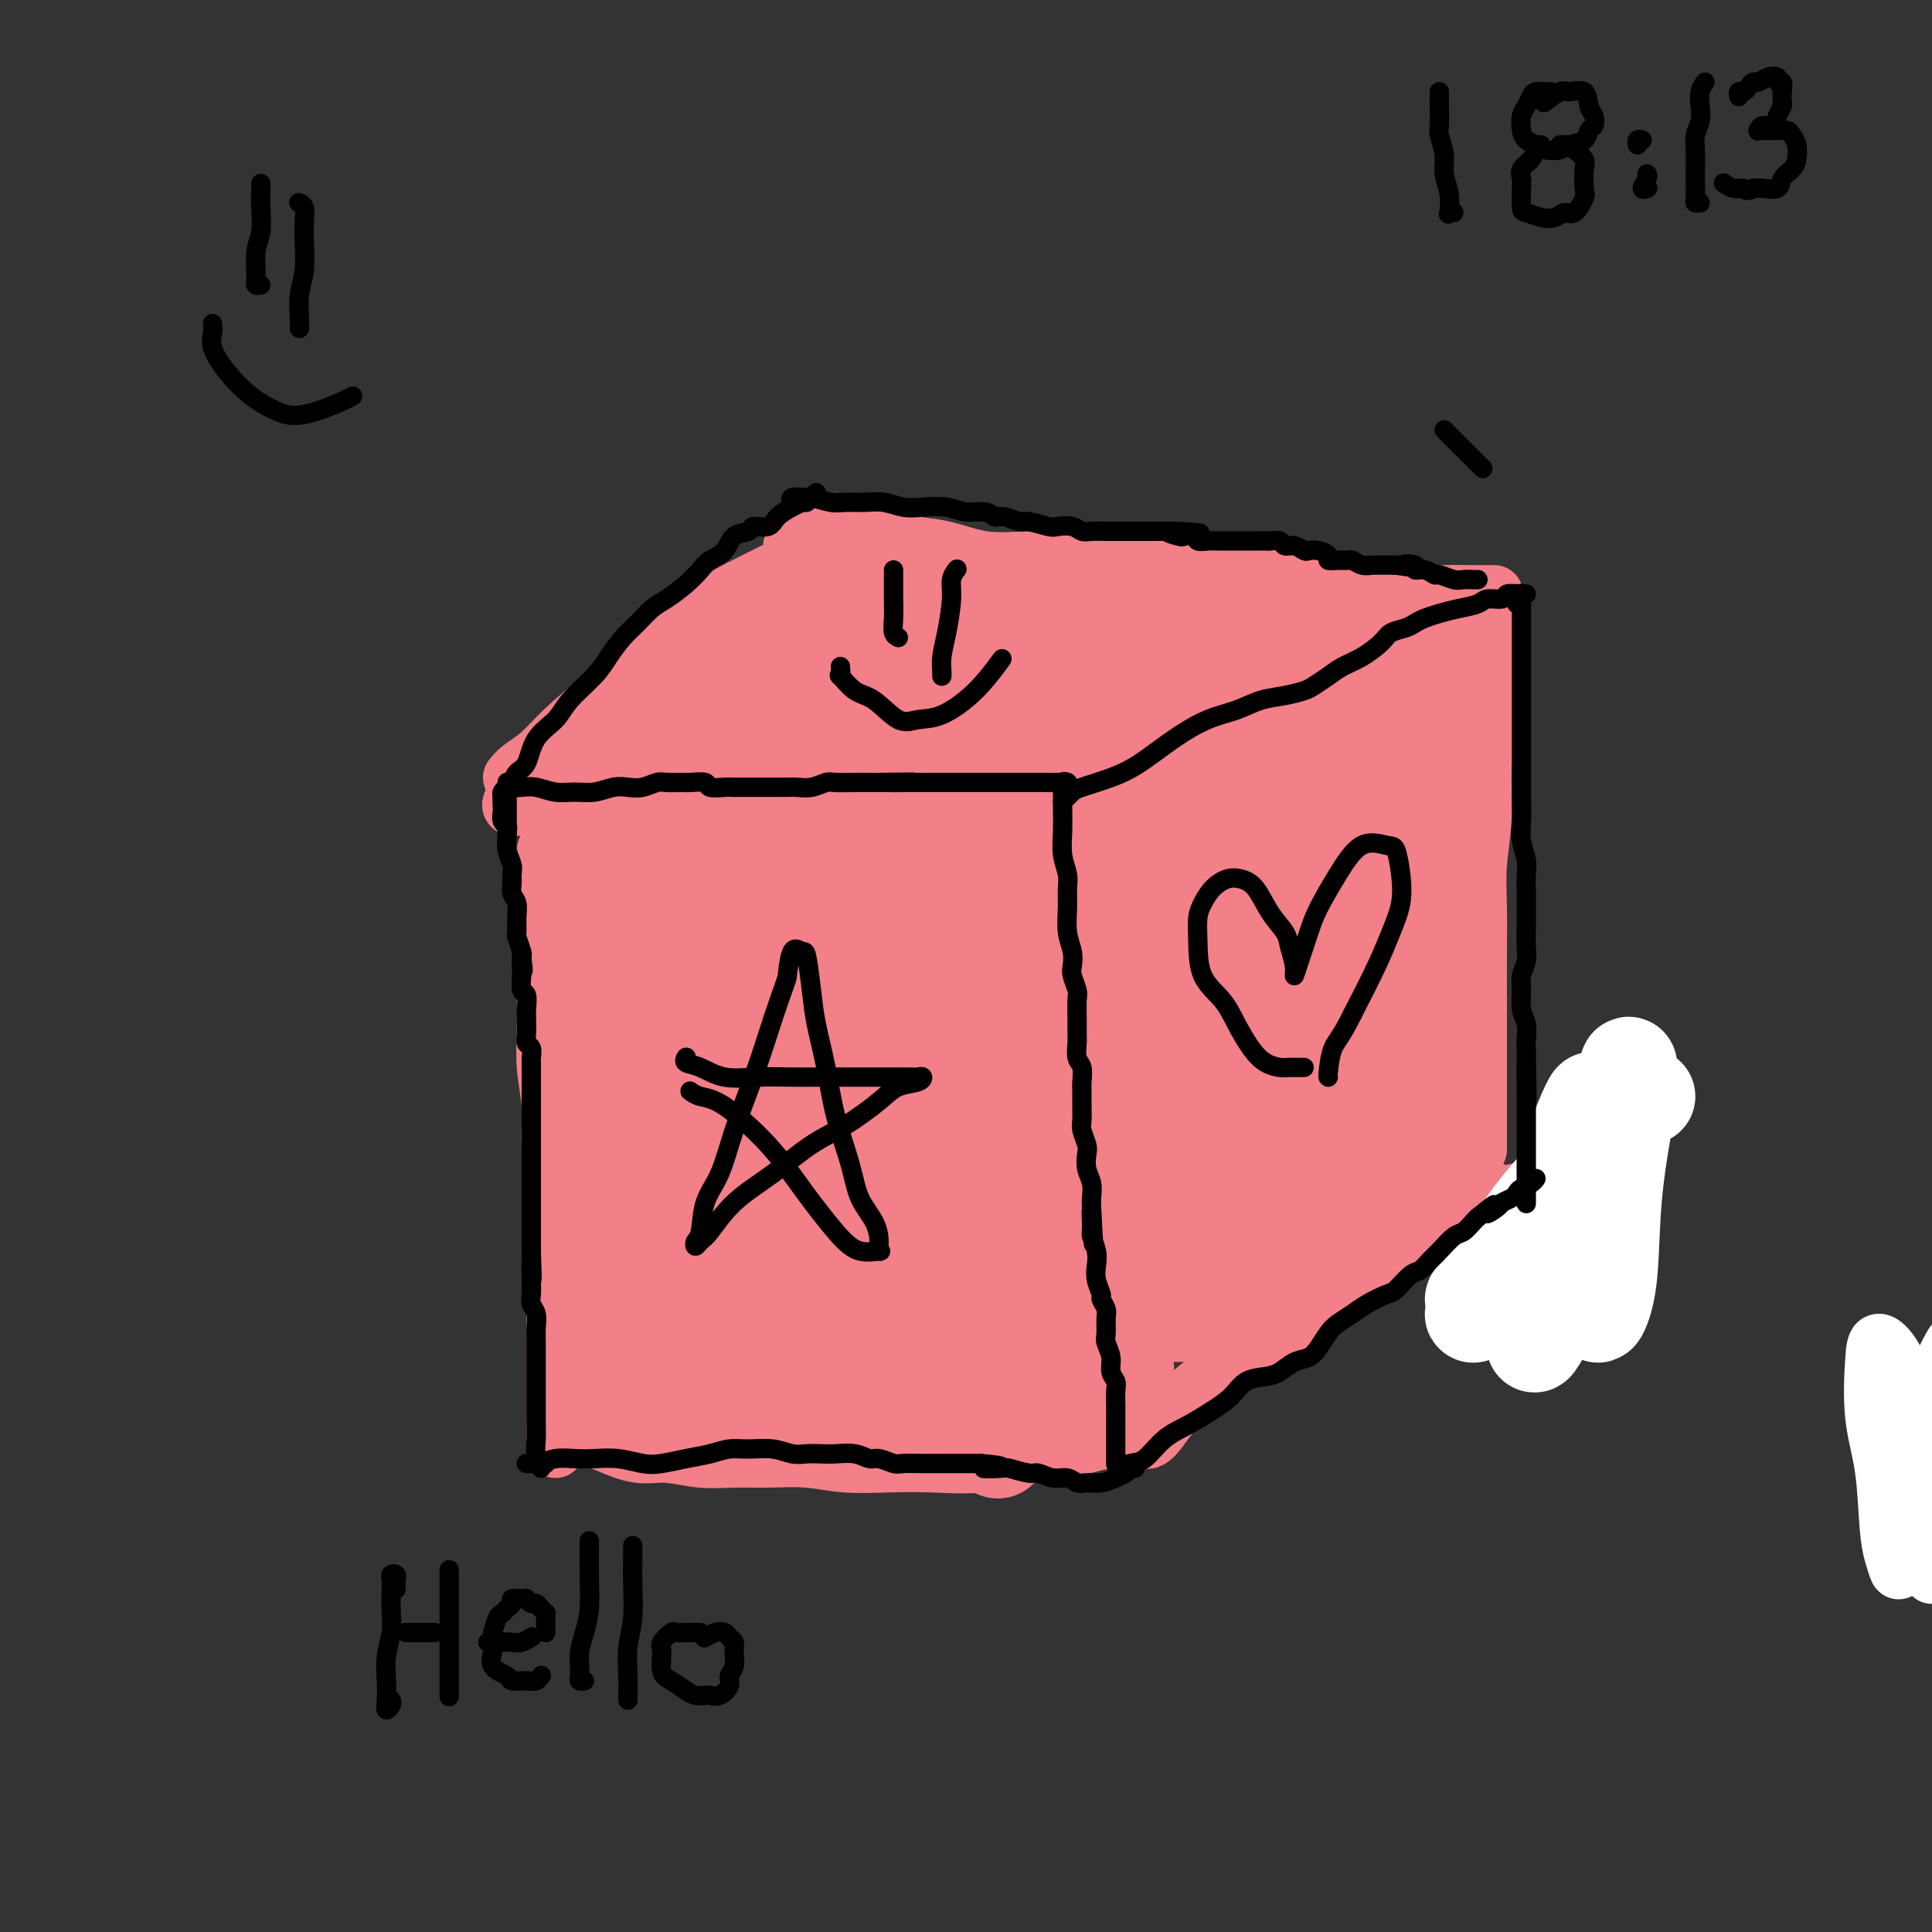 <svg viewBox='0 0 400 400' version='1.1' xmlns='http://www.w3.org/2000/svg' xmlns:xlink='http://www.w3.org/1999/xlink'><rect x="0" y="0" width="400" height="400" fill="#333333" stroke="none"/><g fill='none' stroke='#F37F89' stroke-width='12' stroke-linecap='round' stroke-linejoin='round'><path d='M395,297c0.000,0.000 0.100,0.100 0.1,0.1'/><path d='M115,175c-0.309,-0.045 -0.619,-0.090 -1,0c-0.381,0.090 -0.834,0.314 -1,1c-0.166,0.686 -0.045,1.835 0,3c0.045,1.165 0.012,2.346 0,4c-0.012,1.654 -0.004,3.780 0,6c0.004,2.220 0.005,4.534 0,7c-0.005,2.466 -0.016,5.083 0,8c0.016,2.917 0.061,6.134 0,9c-0.061,2.866 -0.227,5.382 0,8c0.227,2.618 0.845,5.340 1,8c0.155,2.660 -0.155,5.260 0,8c0.155,2.740 0.774,5.619 1,8c0.226,2.381 0.061,4.263 0,7c-0.061,2.737 -0.016,6.330 0,9c0.016,2.670 0.004,4.417 0,7c-0.004,2.583 -0.001,6.002 0,9c0.001,2.998 0.000,5.574 0,8c-0.000,2.426 -0.000,4.702 0,7c0.000,2.298 0.000,4.619 0,6c-0.000,1.381 -0.000,1.823 0,2c0.000,0.177 0.000,0.088 0,0'/><path d='M106,166c-0.160,0.424 -0.320,0.849 0,1c0.320,0.151 1.121,0.029 2,0c0.879,-0.029 1.838,0.034 3,0c1.162,-0.034 2.528,-0.167 4,0c1.472,0.167 3.050,0.634 5,1c1.950,0.366 4.273,0.632 6,1c1.727,0.368 2.857,0.838 4,1c1.143,0.162 2.299,0.017 4,0c1.701,-0.017 3.947,0.094 6,0c2.053,-0.094 3.912,-0.393 6,-1c2.088,-0.607 4.405,-1.521 7,-2c2.595,-0.479 5.468,-0.525 8,-1c2.532,-0.475 4.724,-1.381 7,-2c2.276,-0.619 4.637,-0.950 7,-1c2.363,-0.050 4.728,0.182 7,0c2.272,-0.182 4.452,-0.777 7,-1c2.548,-0.223 5.465,-0.074 8,0c2.535,0.074 4.686,0.072 7,0c2.314,-0.072 4.789,-0.216 7,0c2.211,0.216 4.159,0.790 6,1c1.841,0.210 3.576,0.056 5,0c1.424,-0.056 2.536,-0.015 4,0c1.464,0.015 3.279,0.004 5,0c1.721,-0.004 3.349,-0.001 4,0c0.651,0.001 0.326,0.001 0,0'/><path d='M240,163c-0.420,-0.082 -0.841,-0.164 -1,0c-0.159,0.164 -0.057,0.572 0,1c0.057,0.428 0.068,0.874 0,2c-0.068,1.126 -0.214,2.933 0,5c0.214,2.067 0.787,4.394 1,7c0.213,2.606 0.067,5.491 0,8c-0.067,2.509 -0.055,4.643 0,7c0.055,2.357 0.155,4.936 0,8c-0.155,3.064 -0.563,6.612 -1,9c-0.437,2.388 -0.902,3.617 -1,6c-0.098,2.383 0.170,5.919 0,9c-0.170,3.081 -0.778,5.708 -1,8c-0.222,2.292 -0.060,4.250 0,7c0.060,2.750 0.016,6.292 0,9c-0.016,2.708 -0.005,4.581 0,7c0.005,2.419 0.002,5.385 0,8c-0.002,2.615 -0.004,4.878 0,7c0.004,2.122 0.015,4.103 0,6c-0.015,1.897 -0.057,3.710 0,5c0.057,1.290 0.211,2.057 0,3c-0.211,0.943 -0.788,2.062 -1,3c-0.212,0.938 -0.061,1.697 0,2c0.061,0.303 0.030,0.152 0,0'/><path d='M120,297c0.248,0.436 0.497,0.872 1,1c0.503,0.128 1.262,-0.053 2,0c0.738,0.053 1.455,0.340 3,1c1.545,0.660 3.919,1.694 6,2c2.081,0.306 3.870,-0.115 6,0c2.130,0.115 4.600,0.767 7,1c2.400,0.233 4.729,0.049 7,0c2.271,-0.049 4.483,0.039 7,0c2.517,-0.039 5.339,-0.205 8,0c2.661,0.205 5.160,0.780 8,1c2.840,0.220 6.022,0.084 9,0c2.978,-0.084 5.751,-0.116 9,0c3.249,0.116 6.973,0.381 10,0c3.027,-0.381 5.358,-1.409 8,-2c2.642,-0.591 5.595,-0.746 8,-1c2.405,-0.254 4.263,-0.607 6,-1c1.737,-0.393 3.353,-0.827 4,-1c0.647,-0.173 0.323,-0.087 0,0'/><path d='M164,113c-0.006,0.062 -0.013,0.125 0,1c0.013,0.875 0.045,2.563 0,4c-0.045,1.437 -0.166,2.624 0,4c0.166,1.376 0.619,2.942 1,5c0.381,2.058 0.690,4.608 1,7c0.310,2.392 0.622,4.624 1,7c0.378,2.376 0.823,4.895 1,8c0.177,3.105 0.086,6.796 0,10c-0.086,3.204 -0.167,5.922 0,9c0.167,3.078 0.581,6.516 1,10c0.419,3.484 0.843,7.014 1,10c0.157,2.986 0.046,5.428 0,9c-0.046,3.572 -0.027,8.273 0,12c0.027,3.727 0.064,6.481 0,10c-0.064,3.519 -0.227,7.805 0,11c0.227,3.195 0.844,5.300 1,8c0.156,2.700 -0.150,5.996 0,8c0.150,2.004 0.757,2.715 1,3c0.243,0.285 0.121,0.142 0,0'/><path d='M168,109c-0.099,0.032 -0.198,0.064 0,0c0.198,-0.064 0.694,-0.225 1,0c0.306,0.225 0.422,0.834 1,1c0.578,0.166 1.618,-0.111 3,0c1.382,0.111 3.108,0.612 5,1c1.892,0.388 3.952,0.664 6,1c2.048,0.336 4.083,0.731 6,1c1.917,0.269 3.714,0.411 6,1c2.286,0.589 5.060,1.626 8,2c2.940,0.374 6.047,0.085 9,0c2.953,-0.085 5.752,0.034 9,0c3.248,-0.034 6.946,-0.220 10,0c3.054,0.220 5.463,0.847 8,1c2.537,0.153 5.202,-0.168 8,0c2.798,0.168 5.729,0.823 8,1c2.271,0.177 3.881,-0.125 6,0c2.119,0.125 4.746,0.678 7,1c2.254,0.322 4.134,0.412 6,1c1.866,0.588 3.716,1.674 6,2c2.284,0.326 5.001,-0.109 7,0c1.999,0.109 3.279,0.761 5,1c1.721,0.239 3.884,0.064 6,0c2.116,-0.064 4.185,-0.017 6,0c1.815,0.017 3.376,0.005 4,0c0.624,-0.005 0.312,-0.002 0,0'/><path d='M310,126c-0.455,0.723 -0.911,1.445 -1,3c-0.089,1.555 0.187,3.941 0,6c-0.187,2.059 -0.839,3.790 -1,6c-0.161,2.210 0.167,4.899 0,8c-0.167,3.101 -0.829,6.616 -1,10c-0.171,3.384 0.150,6.639 0,10c-0.150,3.361 -0.772,6.830 -1,10c-0.228,3.170 -0.061,6.043 0,9c0.061,2.957 0.016,5.999 0,9c-0.016,3.001 -0.004,5.961 0,9c0.004,3.039 0.001,6.155 0,9c-0.001,2.845 -0.000,5.417 0,8c0.000,2.583 0.000,5.175 0,7c-0.000,1.825 -0.000,2.881 0,4c0.000,1.119 0.000,2.301 0,3c-0.000,0.699 -0.000,0.914 0,1c0.000,0.086 0.000,0.043 0,0'/><path d='M173,250c0.215,-0.003 0.431,-0.005 1,0c0.569,0.005 1.492,0.019 3,0c1.508,-0.019 3.602,-0.069 6,0c2.398,0.069 5.100,0.257 8,0c2.900,-0.257 5.997,-0.959 9,-1c3.003,-0.041 5.913,0.578 9,1c3.087,0.422 6.352,0.646 10,1c3.648,0.354 7.679,0.839 12,1c4.321,0.161 8.930,-0.001 14,0c5.070,0.001 10.599,0.164 16,0c5.401,-0.164 10.673,-0.656 16,-1c5.327,-0.344 10.709,-0.541 16,-1c5.291,-0.459 10.489,-1.181 15,-2c4.511,-0.819 8.333,-1.735 12,-2c3.667,-0.265 7.180,0.121 9,0c1.820,-0.121 1.949,-0.749 2,-1c0.051,-0.251 0.026,-0.126 0,0'/><path d='M237,298c0.271,0.117 0.542,0.233 1,0c0.458,-0.233 1.102,-0.816 2,-2c0.898,-1.184 2.048,-2.968 4,-5c1.952,-2.032 4.705,-4.312 7,-6c2.295,-1.688 4.132,-2.783 6,-4c1.868,-1.217 3.768,-2.557 6,-4c2.232,-1.443 4.795,-2.991 7,-5c2.205,-2.009 4.051,-4.480 6,-6c1.949,-1.520 4.002,-2.089 6,-3c1.998,-0.911 3.940,-2.163 6,-4c2.060,-1.837 4.237,-4.257 6,-6c1.763,-1.743 3.112,-2.807 5,-4c1.888,-1.193 4.316,-2.513 6,-3c1.684,-0.487 2.624,-0.139 3,0c0.376,0.139 0.188,0.070 0,0'/><path d='M120,295c-0.151,-0.084 -0.302,-0.168 0,-1c0.302,-0.832 1.058,-2.412 2,-4c0.942,-1.588 2.071,-3.184 4,-5c1.929,-1.816 4.657,-3.851 7,-6c2.343,-2.149 4.302,-4.411 7,-7c2.698,-2.589 6.134,-5.505 9,-8c2.866,-2.495 5.160,-4.570 8,-7c2.840,-2.430 6.225,-5.215 9,-7c2.775,-1.785 4.940,-2.569 7,-4c2.060,-1.431 4.016,-3.507 6,-5c1.984,-1.493 3.996,-2.402 5,-3c1.004,-0.598 1.001,-0.885 1,-1c-0.001,-0.115 -0.001,-0.057 0,0'/><path d='M106,161c0.499,-0.618 0.998,-1.237 2,-2c1.002,-0.763 2.508,-1.671 4,-3c1.492,-1.329 2.971,-3.080 5,-5c2.029,-1.920 4.607,-4.010 7,-6c2.393,-1.990 4.600,-3.879 7,-6c2.400,-2.121 4.991,-4.474 8,-7c3.009,-2.526 6.435,-5.223 9,-7c2.565,-1.777 4.267,-2.632 7,-4c2.733,-1.368 6.495,-3.248 8,-4c1.505,-0.752 0.752,-0.376 0,0'/><path d='M245,167c0.087,-0.062 0.174,-0.123 1,-1c0.826,-0.877 2.392,-2.569 4,-4c1.608,-1.431 3.257,-2.599 6,-4c2.743,-1.401 6.578,-3.034 10,-5c3.422,-1.966 6.431,-4.264 9,-6c2.569,-1.736 4.699,-2.909 7,-4c2.301,-1.091 4.773,-2.102 7,-3c2.227,-0.898 4.208,-1.685 5,-2c0.792,-0.315 0.396,-0.157 0,0'/></g>
<g fill='none' stroke='#FFFFFF' stroke-width='12' stroke-linecap='round' stroke-linejoin='round'><path d='M390,281c0.053,1.277 0.106,2.555 0,6c-0.106,3.445 -0.371,9.059 0,14c0.371,4.941 1.378,9.210 2,13c0.622,3.790 0.858,7.102 1,9c0.142,1.898 0.188,2.383 0,2c-0.188,-0.383 -0.611,-1.635 -1,-3c-0.389,-1.365 -0.744,-2.844 -1,-6c-0.256,-3.156 -0.414,-7.989 -1,-12c-0.586,-4.011 -1.601,-7.200 -2,-11c-0.399,-3.800 -0.183,-8.209 0,-11c0.183,-2.791 0.334,-3.963 1,-4c0.666,-0.037 1.849,1.060 3,3c1.151,1.940 2.270,4.724 3,8c0.730,3.276 1.071,7.043 2,11c0.929,3.957 2.445,8.102 3,12c0.555,3.898 0.148,7.548 0,10c-0.148,2.452 -0.039,3.706 0,4c0.039,0.294 0.007,-0.370 0,-2c-0.007,-1.630 0.009,-4.224 0,-8c-0.009,-3.776 -0.044,-8.734 0,-14c0.044,-5.266 0.166,-10.841 1,-15c0.834,-4.159 2.381,-6.903 3,-8c0.619,-1.097 0.309,-0.549 0,0'/></g>
<g fill='none' stroke='#F37F89' stroke-width='12' stroke-linecap='round' stroke-linejoin='round'><path d='M137,162c-0.862,0.041 -1.723,0.083 -2,1c-0.277,0.917 0.031,2.710 0,6c-0.031,3.290 -0.401,8.075 0,13c0.401,4.925 1.571,9.988 2,15c0.429,5.012 0.115,9.972 0,14c-0.115,4.028 -0.033,7.123 0,7c0.033,-0.123 0.016,-3.463 0,-8c-0.016,-4.537 -0.033,-10.270 0,-16c0.033,-5.730 0.115,-11.458 0,-18c-0.115,-6.542 -0.427,-13.898 -1,-18c-0.573,-4.102 -1.409,-4.950 -2,-5c-0.591,-0.050 -0.939,0.697 -1,3c-0.061,2.303 0.166,6.163 0,11c-0.166,4.837 -0.724,10.650 -1,17c-0.276,6.350 -0.270,13.236 0,20c0.270,6.764 0.805,13.407 1,18c0.195,4.593 0.050,7.138 0,8c-0.050,0.862 -0.006,0.042 0,-2c0.006,-2.042 -0.025,-5.306 0,-10c0.025,-4.694 0.108,-10.817 0,-17c-0.108,-6.183 -0.407,-12.427 -1,-18c-0.593,-5.573 -1.479,-10.477 -2,-13c-0.521,-2.523 -0.676,-2.666 -1,-2c-0.324,0.666 -0.818,2.141 -1,4c-0.182,1.859 -0.052,4.103 0,5c0.052,0.897 0.026,0.449 0,0'/></g>
<g fill='none' stroke='#F37F89' stroke-width='20' stroke-linecap='round' stroke-linejoin='round'><path d='M158,188c-1.179,-1.044 -2.358,-2.087 -3,-3c-0.642,-0.913 -0.747,-1.694 -1,-1c-0.253,0.694 -0.655,2.864 -1,5c-0.345,2.136 -0.633,4.238 -1,7c-0.367,2.762 -0.812,6.185 -1,10c-0.188,3.815 -0.117,8.023 0,11c0.117,2.977 0.281,4.723 0,5c-0.281,0.277 -1.008,-0.915 -1,-3c0.008,-2.085 0.749,-5.062 1,-9c0.251,-3.938 0.010,-8.836 0,-14c-0.010,-5.164 0.209,-10.595 0,-15c-0.209,-4.405 -0.848,-7.786 -1,-10c-0.152,-2.214 0.181,-3.263 0,-4c-0.181,-0.737 -0.877,-1.163 -1,-1c-0.123,0.163 0.328,0.915 0,3c-0.328,2.085 -1.433,5.505 -2,9c-0.567,3.495 -0.594,7.066 -1,11c-0.406,3.934 -1.192,8.231 -2,11c-0.808,2.769 -1.640,4.009 -2,4c-0.360,-0.009 -0.248,-1.266 0,-4c0.248,-2.734 0.633,-6.946 1,-11c0.367,-4.054 0.715,-7.951 1,-12c0.285,-4.049 0.506,-8.252 1,-12c0.494,-3.748 1.263,-7.041 2,-10c0.737,-2.959 1.444,-5.583 2,-7c0.556,-1.417 0.961,-1.629 1,-2c0.039,-0.371 -0.288,-0.903 -1,0c-0.712,0.903 -1.809,3.242 -3,6c-1.191,2.758 -2.474,5.935 -4,9c-1.526,3.065 -3.293,6.019 -5,9c-1.707,2.981 -3.353,5.991 -5,9'/><path d='M132,179c-3.001,5.440 -2.003,3.541 -2,3c0.003,-0.541 -0.990,0.277 -1,0c-0.010,-0.277 0.964,-1.650 2,-4c1.036,-2.350 2.133,-5.676 4,-9c1.867,-3.324 4.502,-6.647 7,-11c2.498,-4.353 4.858,-9.735 7,-13c2.142,-3.265 4.066,-4.414 5,-5c0.934,-0.586 0.879,-0.611 1,-1c0.121,-0.389 0.417,-1.143 0,-1c-0.417,0.143 -1.547,1.183 -3,3c-1.453,1.817 -3.231,4.411 -5,7c-1.769,2.589 -3.531,5.172 -6,8c-2.469,2.828 -5.645,5.899 -8,9c-2.355,3.101 -3.888,6.232 -5,8c-1.112,1.768 -1.803,2.175 -2,2c-0.197,-0.175 0.102,-0.931 1,-3c0.898,-2.069 2.397,-5.452 4,-9c1.603,-3.548 3.309,-7.262 6,-11c2.691,-3.738 6.366,-7.498 9,-11c2.634,-3.502 4.226,-6.744 6,-9c1.774,-2.256 3.728,-3.525 5,-4c1.272,-0.475 1.861,-0.155 2,0c0.139,0.155 -0.170,0.146 -1,1c-0.830,0.854 -2.179,2.572 -4,5c-1.821,2.428 -4.113,5.565 -6,8c-1.887,2.435 -3.369,4.168 -6,7c-2.631,2.832 -6.409,6.761 -9,10c-2.591,3.239 -3.993,5.786 -5,7c-1.007,1.214 -1.617,1.096 -2,1c-0.383,-0.096 -0.538,-0.170 0,-1c0.538,-0.830 1.769,-2.415 3,-4'/><path d='M129,162c0.882,-1.861 2.588,-4.515 4,-7c1.412,-2.485 2.529,-4.803 4,-7c1.471,-2.197 3.295,-4.273 5,-6c1.705,-1.727 3.291,-3.103 4,-4c0.709,-0.897 0.543,-1.314 0,-1c-0.543,0.314 -1.462,1.359 -3,3c-1.538,1.641 -3.694,3.880 -6,6c-2.306,2.120 -4.760,4.123 -7,7c-2.240,2.877 -4.265,6.629 -6,9c-1.735,2.371 -3.179,3.359 -4,4c-0.821,0.641 -1.020,0.933 -1,1c0.020,0.067 0.259,-0.090 1,-1c0.741,-0.910 1.984,-2.572 3,-4c1.016,-1.428 1.805,-2.621 3,-4c1.195,-1.379 2.797,-2.943 4,-5c1.203,-2.057 2.007,-4.606 3,-6c0.993,-1.394 2.175,-1.634 3,-2c0.825,-0.366 1.292,-0.858 1,-1c-0.292,-0.142 -1.343,0.065 -2,1c-0.657,0.935 -0.921,2.599 -2,4c-1.079,1.401 -2.972,2.541 -4,4c-1.028,1.459 -1.190,3.237 -2,5c-0.810,1.763 -2.267,3.511 -3,6c-0.733,2.489 -0.743,5.718 -1,9c-0.257,3.282 -0.763,6.615 -1,10c-0.237,3.385 -0.207,6.820 0,10c0.207,3.180 0.591,6.103 1,9c0.409,2.897 0.841,5.766 1,8c0.159,2.234 0.043,3.832 0,5c-0.043,1.168 -0.012,1.905 0,2c0.012,0.095 0.006,-0.453 0,-1'/><path d='M124,216c-0.000,7.362 -0.000,-0.232 0,-5c0.000,-4.768 0.000,-6.709 0,-10c-0.000,-3.291 -0.000,-7.932 0,-12c0.000,-4.068 0.000,-7.563 0,-10c-0.000,-2.437 -0.001,-3.817 0,-4c0.001,-0.183 0.003,0.830 0,3c-0.003,2.170 -0.011,5.496 0,9c0.011,3.504 0.041,7.187 0,12c-0.041,4.813 -0.154,10.758 0,16c0.154,5.242 0.574,9.783 1,14c0.426,4.217 0.856,8.110 1,11c0.144,2.890 -0.000,4.777 0,6c0.000,1.223 0.144,1.780 0,2c-0.144,0.220 -0.575,0.101 -1,-2c-0.425,-2.101 -0.842,-6.185 -1,-11c-0.158,-4.815 -0.056,-10.361 0,-16c0.056,-5.639 0.068,-11.371 0,-16c-0.068,-4.629 -0.214,-8.155 0,-10c0.214,-1.845 0.790,-2.011 1,-2c0.210,0.011 0.055,0.197 0,2c-0.055,1.803 -0.011,5.222 0,9c0.011,3.778 -0.012,7.913 0,13c0.012,5.087 0.060,11.125 0,18c-0.060,6.875 -0.226,14.586 0,20c0.226,5.414 0.845,8.531 1,11c0.155,2.469 -0.155,4.291 0,5c0.155,0.709 0.773,0.306 1,0c0.227,-0.306 0.061,-0.515 0,-2c-0.061,-1.485 -0.016,-4.246 0,-8c0.016,-3.754 0.005,-8.501 0,-13c-0.005,-4.499 -0.002,-8.749 0,-13'/><path d='M127,233c0.175,-8.471 0.114,-11.650 0,-15c-0.114,-3.350 -0.279,-6.872 0,-8c0.279,-1.128 1.002,0.139 1,1c-0.002,0.861 -0.730,1.317 -1,4c-0.270,2.683 -0.084,7.594 0,13c0.084,5.406 0.065,11.307 0,18c-0.065,6.693 -0.175,14.176 0,21c0.175,6.824 0.635,12.987 1,16c0.365,3.013 0.634,2.875 1,3c0.366,0.125 0.829,0.512 1,-1c0.171,-1.512 0.048,-4.922 0,-9c-0.048,-4.078 -0.023,-8.823 0,-14c0.023,-5.177 0.045,-10.785 0,-16c-0.045,-5.215 -0.156,-10.036 0,-13c0.156,-2.964 0.578,-4.069 1,-5c0.422,-0.931 0.845,-1.688 1,-2c0.155,-0.312 0.044,-0.180 0,2c-0.044,2.180 -0.020,6.409 0,11c0.020,4.591 0.038,9.546 0,15c-0.038,5.454 -0.130,11.408 0,17c0.130,5.592 0.483,10.822 1,14c0.517,3.178 1.197,4.302 2,5c0.803,0.698 1.728,0.969 2,0c0.272,-0.969 -0.110,-3.177 0,-7c0.110,-3.823 0.713,-9.261 1,-15c0.287,-5.739 0.259,-11.779 1,-18c0.741,-6.221 2.251,-12.623 3,-17c0.749,-4.377 0.737,-6.730 1,-8c0.263,-1.270 0.802,-1.457 1,-1c0.198,0.457 0.057,1.559 0,4c-0.057,2.441 -0.028,6.220 0,10'/><path d='M144,238c0.167,4.742 0.086,10.097 0,16c-0.086,5.903 -0.177,12.354 0,18c0.177,5.646 0.622,10.487 1,14c0.378,3.513 0.689,5.698 1,7c0.311,1.302 0.622,1.721 1,1c0.378,-0.721 0.822,-2.581 1,-6c0.178,-3.419 0.090,-8.396 0,-14c-0.090,-5.604 -0.182,-11.834 0,-19c0.182,-7.166 0.637,-15.266 1,-21c0.363,-5.734 0.633,-9.101 1,-11c0.367,-1.899 0.832,-2.329 1,-2c0.168,0.329 0.038,1.418 0,4c-0.038,2.582 0.016,6.656 0,11c-0.016,4.344 -0.102,8.956 0,14c0.102,5.044 0.393,10.519 1,16c0.607,5.481 1.529,10.969 2,15c0.471,4.031 0.490,6.605 1,9c0.510,2.395 1.509,4.613 2,6c0.491,1.387 0.473,1.945 1,1c0.527,-0.945 1.598,-3.393 2,-6c0.402,-2.607 0.136,-5.371 0,-10c-0.136,-4.629 -0.141,-11.121 0,-17c0.141,-5.879 0.428,-11.143 1,-15c0.572,-3.857 1.428,-6.306 2,-8c0.572,-1.694 0.860,-2.631 1,-3c0.140,-0.369 0.131,-0.168 0,1c-0.131,1.168 -0.383,3.305 0,6c0.383,2.695 1.402,5.949 2,10c0.598,4.051 0.776,8.898 1,14c0.224,5.102 0.492,10.458 1,14c0.508,3.542 1.254,5.271 2,7'/><path d='M170,290c1.401,8.781 1.902,4.732 2,3c0.098,-1.732 -0.209,-1.149 0,-2c0.209,-0.851 0.934,-3.137 1,-6c0.066,-2.863 -0.529,-6.305 -1,-11c-0.471,-4.695 -0.820,-10.644 -1,-16c-0.180,-5.356 -0.190,-10.118 0,-13c0.190,-2.882 0.580,-3.884 1,-4c0.420,-0.116 0.871,0.655 1,2c0.129,1.345 -0.065,3.265 0,6c0.065,2.735 0.388,6.285 1,10c0.612,3.715 1.513,7.595 2,12c0.487,4.405 0.561,9.336 1,13c0.439,3.664 1.242,6.060 2,8c0.758,1.940 1.471,3.424 2,4c0.529,0.576 0.873,0.245 1,-1c0.127,-1.245 0.038,-3.405 0,-7c-0.038,-3.595 -0.025,-8.624 0,-14c0.025,-5.376 0.061,-11.098 0,-16c-0.061,-4.902 -0.220,-8.983 0,-11c0.220,-2.017 0.817,-1.969 1,-2c0.183,-0.031 -0.050,-0.141 0,1c0.050,1.141 0.383,3.531 1,7c0.617,3.469 1.517,8.016 2,13c0.483,4.984 0.550,10.406 1,15c0.450,4.594 1.283,8.361 2,11c0.717,2.639 1.316,4.149 2,5c0.684,0.851 1.451,1.043 2,0c0.549,-1.043 0.878,-3.319 1,-7c0.122,-3.681 0.035,-8.766 0,-14c-0.035,-5.234 -0.017,-10.617 0,-16'/><path d='M194,260c0.638,-8.078 0.733,-9.775 1,-11c0.267,-1.225 0.705,-1.980 1,-2c0.295,-0.020 0.445,0.693 1,2c0.555,1.307 1.513,3.207 2,6c0.487,2.793 0.501,6.479 1,10c0.499,3.521 1.482,6.877 2,11c0.518,4.123 0.569,9.012 1,13c0.431,3.988 1.240,7.075 2,9c0.760,1.925 1.470,2.689 2,2c0.530,-0.689 0.881,-2.829 1,-6c0.119,-3.171 0.008,-7.372 0,-12c-0.008,-4.628 0.088,-9.684 0,-14c-0.088,-4.316 -0.361,-7.891 0,-11c0.361,-3.109 1.354,-5.750 2,-7c0.646,-1.250 0.945,-1.109 1,-1c0.055,0.109 -0.132,0.185 0,1c0.132,0.815 0.585,2.368 1,5c0.415,2.632 0.794,6.342 1,10c0.206,3.658 0.241,7.265 1,11c0.759,3.735 2.244,7.599 3,10c0.756,2.401 0.783,3.338 1,4c0.217,0.662 0.622,1.050 1,1c0.378,-0.050 0.727,-0.536 1,-2c0.273,-1.464 0.468,-3.905 0,-8c-0.468,-4.095 -1.601,-9.845 -2,-16c-0.399,-6.155 -0.065,-12.717 0,-18c0.065,-5.283 -0.140,-9.289 0,-12c0.140,-2.711 0.625,-4.129 1,-5c0.375,-0.871 0.639,-1.196 1,-1c0.361,0.196 0.817,0.913 1,3c0.183,2.087 0.091,5.543 0,9'/><path d='M221,241c0.561,4.258 0.963,9.402 1,14c0.037,4.598 -0.291,8.648 0,13c0.291,4.352 1.199,9.005 2,12c0.801,2.995 1.494,4.334 2,5c0.506,0.666 0.826,0.661 1,0c0.174,-0.661 0.204,-1.976 0,-5c-0.204,-3.024 -0.640,-7.755 -1,-13c-0.360,-5.245 -0.645,-11.002 -1,-18c-0.355,-6.998 -0.781,-15.235 -1,-22c-0.219,-6.765 -0.230,-12.058 0,-17c0.230,-4.942 0.700,-9.534 1,-14c0.300,-4.466 0.430,-8.805 1,-12c0.570,-3.195 1.580,-5.244 2,-5c0.420,0.244 0.248,2.783 0,7c-0.248,4.217 -0.574,10.112 -1,16c-0.426,5.888 -0.951,11.768 -1,18c-0.049,6.232 0.379,12.817 1,19c0.621,6.183 1.435,11.965 2,16c0.565,4.035 0.881,6.323 1,8c0.119,1.677 0.042,2.741 0,3c-0.042,0.259 -0.050,-0.289 0,-2c0.050,-1.711 0.157,-4.586 0,-9c-0.157,-4.414 -0.578,-10.365 -1,-17c-0.422,-6.635 -0.844,-13.952 -1,-22c-0.156,-8.048 -0.044,-16.826 0,-24c0.044,-7.174 0.020,-12.746 0,-17c-0.020,-4.254 -0.036,-7.192 0,-9c0.036,-1.808 0.125,-2.487 0,-3c-0.125,-0.513 -0.464,-0.861 -1,1c-0.536,1.861 -1.268,5.930 -2,10'/><path d='M225,174c-1.022,4.535 -2.076,10.374 -3,17c-0.924,6.626 -1.716,14.039 -2,22c-0.284,7.961 -0.060,16.471 0,23c0.060,6.529 -0.044,11.076 0,14c0.044,2.924 0.236,4.226 0,5c-0.236,0.774 -0.899,1.020 -1,0c-0.101,-1.020 0.359,-3.305 0,-8c-0.359,-4.695 -1.537,-11.801 -2,-20c-0.463,-8.199 -0.212,-17.490 0,-26c0.212,-8.510 0.384,-16.237 0,-23c-0.384,-6.763 -1.325,-12.561 -2,-16c-0.675,-3.439 -1.085,-4.519 -2,-5c-0.915,-0.481 -2.336,-0.364 -4,1c-1.664,1.364 -3.570,3.976 -5,9c-1.430,5.024 -2.384,12.460 -4,20c-1.616,7.540 -3.893,15.184 -5,23c-1.107,7.816 -1.043,15.803 -1,23c0.043,7.197 0.065,13.602 0,17c-0.065,3.398 -0.216,3.787 0,4c0.216,0.213 0.799,0.249 1,-1c0.201,-1.249 0.019,-3.783 0,-9c-0.019,-5.217 0.123,-13.117 0,-22c-0.123,-8.883 -0.513,-18.751 0,-28c0.513,-9.249 1.929,-17.880 3,-24c1.071,-6.120 1.795,-9.728 2,-13c0.205,-3.272 -0.111,-6.208 0,-8c0.111,-1.792 0.649,-2.442 0,-1c-0.649,1.442 -2.483,4.974 -4,10c-1.517,5.026 -2.716,11.545 -4,20c-1.284,8.455 -2.653,18.844 -3,28c-0.347,9.156 0.326,17.078 1,25'/><path d='M190,231c0.035,11.524 1.121,13.835 2,16c0.879,2.165 1.551,4.185 2,5c0.449,0.815 0.677,0.426 1,-2c0.323,-2.426 0.742,-6.887 1,-14c0.258,-7.113 0.356,-16.876 1,-26c0.644,-9.124 1.833,-17.607 3,-26c1.167,-8.393 2.313,-16.696 3,-21c0.687,-4.304 0.915,-4.609 1,-5c0.085,-0.391 0.028,-0.868 0,1c-0.028,1.868 -0.028,6.082 0,12c0.028,5.918 0.084,13.542 0,21c-0.084,7.458 -0.309,14.750 0,22c0.309,7.250 1.153,14.457 2,20c0.847,5.543 1.698,9.422 2,12c0.302,2.578 0.054,3.855 0,4c-0.054,0.145 0.084,-0.841 0,-4c-0.084,-3.159 -0.391,-8.489 -1,-15c-0.609,-6.511 -1.519,-14.201 -2,-23c-0.481,-8.799 -0.531,-18.705 -1,-27c-0.469,-8.295 -1.356,-14.978 -2,-20c-0.644,-5.022 -1.047,-8.381 -2,-11c-0.953,-2.619 -2.458,-4.497 -4,-5c-1.542,-0.503 -3.121,0.368 -5,4c-1.879,3.632 -4.059,10.023 -6,18c-1.941,7.977 -3.645,17.540 -5,27c-1.355,9.460 -2.362,18.818 -3,26c-0.638,7.182 -0.906,12.187 -1,16c-0.094,3.813 -0.015,6.434 0,8c0.015,1.566 -0.034,2.075 0,1c0.034,-1.075 0.153,-3.736 0,-8c-0.153,-4.264 -0.576,-10.132 -1,-16'/><path d='M175,221c-0.265,-7.676 -0.428,-15.367 0,-24c0.428,-8.633 1.446,-18.208 2,-26c0.554,-7.792 0.643,-13.801 1,-19c0.357,-5.199 0.980,-9.587 1,-12c0.020,-2.413 -0.564,-2.850 -1,-3c-0.436,-0.150 -0.726,-0.013 -2,3c-1.274,3.013 -3.533,8.903 -5,16c-1.467,7.097 -2.144,15.400 -3,25c-0.856,9.600 -1.892,20.496 -2,30c-0.108,9.504 0.711,17.617 1,22c0.289,4.383 0.050,5.037 0,6c-0.050,0.963 0.091,2.237 0,2c-0.091,-0.237 -0.415,-1.984 -1,-6c-0.585,-4.016 -1.432,-10.299 -2,-18c-0.568,-7.701 -0.859,-16.818 -1,-27c-0.141,-10.182 -0.134,-21.427 0,-30c0.134,-8.573 0.394,-14.473 1,-19c0.606,-4.527 1.559,-7.681 2,-10c0.441,-2.319 0.372,-3.803 0,-4c-0.372,-0.197 -1.046,0.892 -2,4c-0.954,3.108 -2.188,8.235 -4,14c-1.812,5.765 -4.201,12.170 -6,19c-1.799,6.830 -3.009,14.087 -4,20c-0.991,5.913 -1.765,10.483 -2,13c-0.235,2.517 0.069,2.980 0,3c-0.069,0.020 -0.510,-0.404 0,-2c0.510,-1.596 1.971,-4.364 3,-9c1.029,-4.636 1.626,-11.140 3,-18c1.374,-6.860 3.524,-14.078 6,-22c2.476,-7.922 5.279,-16.549 7,-21c1.721,-4.451 2.361,-4.725 3,-5'/><path d='M170,123c3.588,-12.032 1.560,-3.610 1,0c-0.560,3.610 0.350,2.410 0,5c-0.350,2.590 -1.958,8.970 -3,15c-1.042,6.030 -1.518,11.711 -2,18c-0.482,6.289 -0.968,13.188 -1,18c-0.032,4.812 0.392,7.538 1,9c0.608,1.462 1.402,1.659 2,1c0.598,-0.659 1.000,-2.173 2,-5c1.000,-2.827 2.596,-6.968 4,-12c1.404,-5.032 2.614,-10.955 4,-17c1.386,-6.045 2.947,-12.214 4,-17c1.053,-4.786 1.599,-8.191 2,-10c0.401,-1.809 0.656,-2.021 1,-2c0.344,0.021 0.778,0.276 1,2c0.222,1.724 0.231,4.919 0,8c-0.231,3.081 -0.701,6.050 -1,9c-0.299,2.950 -0.427,5.881 -1,8c-0.573,2.119 -1.589,3.426 -2,4c-0.411,0.574 -0.215,0.414 -1,-1c-0.785,-1.414 -2.552,-4.081 -4,-7c-1.448,-2.919 -2.579,-6.091 -4,-10c-1.421,-3.909 -3.134,-8.555 -4,-12c-0.866,-3.445 -0.887,-5.688 -1,-7c-0.113,-1.312 -0.319,-1.691 0,-2c0.319,-0.309 1.161,-0.547 2,-1c0.839,-0.453 1.674,-1.122 3,-1c1.326,0.122 3.143,1.036 5,2c1.857,0.964 3.756,1.980 6,3c2.244,1.020 4.835,2.044 7,3c2.165,0.956 3.904,1.845 6,3c2.096,1.155 4.548,2.578 7,4'/><path d='M204,131c5.443,3.296 3.551,4.036 4,5c0.449,0.964 3.239,2.153 5,3c1.761,0.847 2.494,1.351 4,2c1.506,0.649 3.786,1.443 5,2c1.214,0.557 1.364,0.878 2,1c0.636,0.122 1.759,0.045 3,0c1.241,-0.045 2.601,-0.059 4,0c1.399,0.059 2.839,0.190 4,0c1.161,-0.190 2.044,-0.700 3,-1c0.956,-0.300 1.986,-0.391 3,-1c1.014,-0.609 2.013,-1.736 3,-2c0.987,-0.264 1.963,0.333 3,0c1.037,-0.333 2.136,-1.598 3,-2c0.864,-0.402 1.493,0.057 2,0c0.507,-0.057 0.893,-0.630 1,-1c0.107,-0.370 -0.064,-0.535 -1,-1c-0.936,-0.465 -2.636,-1.228 -4,-2c-1.364,-0.772 -2.392,-1.551 -4,-2c-1.608,-0.449 -3.798,-0.568 -6,-1c-2.202,-0.432 -4.418,-1.177 -7,-2c-2.582,-0.823 -5.531,-1.723 -8,-2c-2.469,-0.277 -4.457,0.069 -6,0c-1.543,-0.069 -2.641,-0.551 -4,-1c-1.359,-0.449 -2.981,-0.863 -4,-1c-1.019,-0.137 -1.436,0.002 -1,0c0.436,-0.002 1.725,-0.145 3,0c1.275,0.145 2.536,0.577 4,1c1.464,0.423 3.133,0.835 5,1c1.867,0.165 3.934,0.082 6,0'/><path d='M226,127c3.600,0.322 4.099,0.129 6,0c1.901,-0.129 5.205,-0.192 8,0c2.795,0.192 5.081,0.640 7,1c1.919,0.360 3.472,0.632 5,1c1.528,0.368 3.033,0.831 4,1c0.967,0.169 1.396,0.045 2,0c0.604,-0.045 1.383,-0.012 2,0c0.617,0.012 1.072,0.003 2,0c0.928,-0.003 2.328,-0.001 3,0c0.672,0.001 0.616,0.000 1,0c0.384,-0.000 1.207,-0.000 2,0c0.793,0.000 1.556,0.000 2,0c0.444,-0.000 0.570,-0.000 1,0c0.430,0.000 1.166,0.000 2,0c0.834,-0.000 1.767,-0.000 2,0c0.233,0.000 -0.233,0.000 0,0c0.233,-0.000 1.165,-0.000 2,0c0.835,0.000 1.574,0.000 2,0c0.426,-0.000 0.539,-0.001 1,0c0.461,0.001 1.272,0.004 2,0c0.728,-0.004 1.375,-0.015 2,0c0.625,0.015 1.228,0.057 2,0c0.772,-0.057 1.712,-0.211 2,0c0.288,0.211 -0.078,0.788 0,1c0.078,0.212 0.599,0.060 1,0c0.401,-0.060 0.682,-0.027 1,0c0.318,0.027 0.673,0.048 1,0c0.327,-0.048 0.627,-0.167 1,0c0.373,0.167 0.821,0.619 1,1c0.179,0.381 0.090,0.690 0,1'/><path d='M293,133c10.526,1.061 3.341,0.714 1,1c-2.341,0.286 0.161,1.206 1,2c0.839,0.794 0.015,1.463 0,2c-0.015,0.537 0.781,0.943 1,2c0.219,1.057 -0.137,2.765 0,4c0.137,1.235 0.769,1.999 1,3c0.231,1.001 0.062,2.241 0,4c-0.062,1.759 -0.017,4.037 0,6c0.017,1.963 0.004,3.610 0,5c-0.004,1.390 -0.001,2.523 0,4c0.001,1.477 0.000,3.296 0,5c-0.000,1.704 -0.000,3.291 0,5c0.000,1.709 0.000,3.539 0,5c-0.000,1.461 -0.000,2.554 0,4c0.000,1.446 0.000,3.246 0,5c-0.000,1.754 -0.000,3.463 0,5c0.000,1.537 -0.000,2.901 0,4c0.000,1.099 0.000,1.931 0,3c-0.000,1.069 -0.000,2.373 0,4c0.000,1.627 0.000,3.576 0,5c-0.000,1.424 -0.000,2.323 0,3c0.000,0.677 0.001,1.134 0,2c-0.001,0.866 -0.004,2.143 0,3c0.004,0.857 0.015,1.295 0,2c-0.015,0.705 -0.057,1.678 0,3c0.057,1.322 0.211,2.991 0,4c-0.211,1.009 -0.789,1.356 -1,2c-0.211,0.644 -0.057,1.585 0,2c0.057,0.415 0.015,0.304 0,1c-0.015,0.696 -0.004,2.199 0,3c0.004,0.801 0.002,0.901 0,1'/><path d='M296,237c-0.378,14.561 -0.823,5.964 -1,3c-0.177,-2.964 -0.085,-0.294 0,1c0.085,1.294 0.164,1.212 0,2c-0.164,0.788 -0.572,2.445 -1,3c-0.428,0.555 -0.877,0.009 -1,0c-0.123,-0.009 0.080,0.518 0,1c-0.080,0.482 -0.442,0.918 -1,1c-0.558,0.082 -1.311,-0.189 -2,0c-0.689,0.189 -1.314,0.837 -2,1c-0.686,0.163 -1.432,-0.161 -2,0c-0.568,0.161 -0.957,0.806 -2,1c-1.043,0.194 -2.740,-0.064 -4,0c-1.260,0.064 -2.084,0.450 -3,1c-0.916,0.550 -1.925,1.264 -3,2c-1.075,0.736 -2.216,1.495 -3,2c-0.784,0.505 -1.211,0.755 -2,1c-0.789,0.245 -1.940,0.486 -3,1c-1.060,0.514 -2.027,1.303 -3,2c-0.973,0.697 -1.950,1.304 -3,2c-1.050,0.696 -2.172,1.482 -3,2c-0.828,0.518 -1.363,0.769 -2,1c-0.637,0.231 -1.375,0.443 -2,1c-0.625,0.557 -1.138,1.458 -2,2c-0.862,0.542 -2.074,0.724 -3,1c-0.926,0.276 -1.566,0.646 -2,1c-0.434,0.354 -0.663,0.693 -1,1c-0.337,0.307 -0.783,0.583 -1,1c-0.217,0.417 -0.205,0.976 0,1c0.205,0.024 0.602,-0.488 1,-1'/><path d='M245,271c-4.406,2.491 0.578,-1.282 3,-3c2.422,-1.718 2.280,-1.381 3,-2c0.720,-0.619 2.301,-2.196 4,-4c1.699,-1.804 3.515,-3.837 6,-6c2.485,-2.163 5.638,-4.458 8,-6c2.362,-1.542 3.933,-2.331 6,-4c2.067,-1.669 4.630,-4.216 7,-6c2.370,-1.784 4.547,-2.804 6,-4c1.453,-1.196 2.182,-2.568 3,-3c0.818,-0.432 1.726,0.075 2,0c0.274,-0.075 -0.086,-0.731 0,-1c0.086,-0.269 0.618,-0.150 0,0c-0.618,0.150 -2.388,0.330 -4,1c-1.612,0.670 -3.068,1.830 -5,3c-1.932,1.170 -4.342,2.348 -7,4c-2.658,1.652 -5.566,3.776 -9,6c-3.434,2.224 -7.394,4.548 -11,6c-3.606,1.452 -6.859,2.033 -9,3c-2.141,0.967 -3.171,2.320 -3,2c0.171,-0.320 1.541,-2.313 3,-4c1.459,-1.687 3.006,-3.067 5,-5c1.994,-1.933 4.433,-4.420 7,-7c2.567,-2.580 5.261,-5.252 8,-8c2.739,-2.748 5.524,-5.572 8,-8c2.476,-2.428 4.643,-4.459 6,-6c1.357,-1.541 1.902,-2.593 2,-3c0.098,-0.407 -0.252,-0.171 -1,0c-0.748,0.171 -1.894,0.277 -4,1c-2.106,0.723 -5.173,2.064 -8,4c-2.827,1.936 -5.413,4.468 -8,7'/><path d='M263,228c-5.169,3.287 -7.592,5.506 -10,8c-2.408,2.494 -4.802,5.265 -6,7c-1.198,1.735 -1.200,2.434 -1,2c0.200,-0.434 0.602,-2.003 2,-4c1.398,-1.997 3.793,-4.423 6,-7c2.207,-2.577 4.225,-5.305 7,-9c2.775,-3.695 6.307,-8.358 10,-13c3.693,-4.642 7.547,-9.265 10,-12c2.453,-2.735 3.506,-3.584 4,-4c0.494,-0.416 0.429,-0.401 -1,0c-1.429,0.401 -4.223,1.189 -7,3c-2.777,1.811 -5.538,4.647 -9,8c-3.462,3.353 -7.627,7.223 -12,12c-4.373,4.777 -8.956,10.460 -12,14c-3.044,3.540 -4.549,4.936 -5,6c-0.451,1.064 0.154,1.797 1,1c0.846,-0.797 1.935,-3.125 4,-6c2.065,-2.875 5.105,-6.299 8,-10c2.895,-3.701 5.643,-7.681 9,-13c3.357,-5.319 7.323,-11.978 11,-18c3.677,-6.022 7.065,-11.408 9,-14c1.935,-2.592 2.416,-2.389 2,-2c-0.416,0.389 -1.728,0.964 -3,2c-1.272,1.036 -2.505,2.531 -5,5c-2.495,2.469 -6.252,5.910 -10,10c-3.748,4.090 -7.487,8.828 -12,14c-4.513,5.172 -9.800,10.778 -13,15c-3.200,4.222 -4.311,7.059 -5,8c-0.689,0.941 -0.955,-0.016 0,-2c0.955,-1.984 3.130,-4.995 6,-9c2.870,-4.005 6.435,-9.002 10,-14'/><path d='M251,206c4.603,-6.845 8.110,-11.459 12,-17c3.890,-5.541 8.164,-12.011 12,-17c3.836,-4.989 7.235,-8.497 9,-10c1.765,-1.503 1.894,-1.001 1,-1c-0.894,0.001 -2.813,-0.500 -5,1c-2.187,1.500 -4.642,5.000 -8,9c-3.358,4.000 -7.619,8.498 -12,13c-4.381,4.502 -8.881,9.007 -13,14c-4.119,4.993 -7.857,10.474 -10,13c-2.143,2.526 -2.691,2.096 -2,1c0.691,-1.096 2.621,-2.857 5,-6c2.379,-3.143 5.209,-7.667 9,-13c3.791,-5.333 8.544,-11.476 13,-18c4.456,-6.524 8.614,-13.430 12,-19c3.386,-5.570 5.999,-9.803 6,-11c0.001,-1.197 -2.610,0.643 -6,4c-3.390,3.357 -7.559,8.229 -12,13c-4.441,4.771 -9.153,9.439 -14,15c-4.847,5.561 -9.828,12.016 -13,16c-3.172,3.984 -4.535,5.496 -5,6c-0.465,0.504 -0.032,-0.002 1,-1c1.032,-0.998 2.662,-2.489 5,-6c2.338,-3.511 5.385,-9.043 9,-15c3.615,-5.957 7.800,-12.341 12,-19c4.200,-6.659 8.415,-13.594 11,-17c2.585,-3.406 3.541,-3.283 3,-3c-0.541,0.283 -2.578,0.725 -5,2c-2.422,1.275 -5.229,3.382 -9,7c-3.771,3.618 -8.506,8.748 -13,14c-4.494,5.252 -8.747,10.626 -13,16'/><path d='M231,177c-5.747,7.010 -7.115,9.534 -8,11c-0.885,1.466 -1.286,1.875 -1,2c0.286,0.125 1.261,-0.032 3,-2c1.739,-1.968 4.243,-5.746 7,-10c2.757,-4.254 5.767,-8.984 9,-15c3.233,-6.016 6.687,-13.318 9,-18c2.313,-4.682 3.483,-6.745 4,-8c0.517,-1.255 0.380,-1.702 -1,-1c-1.380,0.702 -4.005,2.553 -7,5c-2.995,2.447 -6.362,5.488 -10,10c-3.638,4.512 -7.546,10.493 -10,15c-2.454,4.507 -3.452,7.540 -4,9c-0.548,1.460 -0.644,1.347 0,1c0.644,-0.347 2.030,-0.927 4,-3c1.970,-2.073 4.525,-5.638 7,-9c2.475,-3.362 4.870,-6.520 7,-10c2.130,-3.480 3.997,-7.283 6,-10c2.003,-2.717 4.144,-4.348 5,-5c0.856,-0.652 0.428,-0.326 0,0'/></g>
<g fill='none' stroke='#FFFFFF' stroke-width='20' stroke-linecap='round' stroke-linejoin='round'><path d='M341,227c-1.706,-0.951 -3.411,-1.902 -4,-2c-0.589,-0.098 -0.060,0.655 0,2c0.060,1.345 -0.349,3.280 -1,7c-0.651,3.720 -1.545,9.223 -2,15c-0.455,5.777 -0.472,11.826 -1,16c-0.528,4.174 -1.566,6.473 -2,7c-0.434,0.527 -0.262,-0.717 0,-3c0.262,-2.283 0.616,-5.603 1,-9c0.384,-3.397 0.800,-6.871 1,-11c0.200,-4.129 0.185,-8.914 1,-13c0.815,-4.086 2.459,-7.472 3,-10c0.541,-2.528 -0.021,-4.199 0,-5c0.021,-0.801 0.624,-0.733 0,1c-0.624,1.733 -2.476,5.131 -4,9c-1.524,3.869 -2.721,8.209 -4,13c-1.279,4.791 -2.641,10.031 -4,15c-1.359,4.969 -2.717,9.665 -4,13c-1.283,3.335 -2.492,5.308 -3,6c-0.508,0.692 -0.313,0.103 0,-1c0.313,-1.103 0.746,-2.719 1,-5c0.254,-2.281 0.331,-5.226 1,-9c0.669,-3.774 1.932,-8.377 3,-13c1.068,-4.623 1.942,-9.268 3,-13c1.058,-3.732 2.299,-6.553 3,-8c0.701,-1.447 0.863,-1.522 1,-1c0.137,0.522 0.248,1.641 0,3c-0.248,1.359 -0.854,2.958 -2,6c-1.146,3.042 -2.833,7.527 -4,11c-1.167,3.473 -1.814,5.935 -3,9c-1.186,3.065 -2.910,6.733 -4,9c-1.090,2.267 -1.545,3.134 -2,4'/><path d='M315,270c-2.175,6.194 -0.611,1.178 0,-1c0.611,-2.178 0.269,-1.520 1,-3c0.731,-1.480 2.534,-5.098 4,-8c1.466,-2.902 2.594,-5.086 4,-8c1.406,-2.914 3.091,-6.556 4,-9c0.909,-2.444 1.042,-3.689 1,-4c-0.042,-0.311 -0.260,0.313 -1,2c-0.740,1.687 -2.002,4.439 -4,7c-1.998,2.561 -4.731,4.932 -7,8c-2.269,3.068 -4.075,6.835 -6,10c-1.925,3.165 -3.970,5.729 -5,7c-1.030,1.271 -1.043,1.249 -1,1c0.043,-0.249 0.144,-0.724 1,-2c0.856,-1.276 2.468,-3.355 4,-6c1.532,-2.645 2.984,-5.858 5,-9c2.016,-3.142 4.595,-6.213 7,-9c2.405,-2.787 4.636,-5.291 6,-7c1.364,-1.709 1.860,-2.625 2,-3c0.140,-0.375 -0.077,-0.210 -1,1c-0.923,1.210 -2.553,3.463 -4,6c-1.447,2.537 -2.711,5.357 -5,8c-2.289,2.643 -5.604,5.110 -8,8c-2.396,2.890 -3.873,6.205 -5,8c-1.127,1.795 -1.903,2.070 -2,2c-0.097,-0.070 0.486,-0.485 1,-1c0.514,-0.515 0.961,-1.128 2,-2c1.039,-0.872 2.671,-2.002 4,-4c1.329,-1.998 2.356,-4.866 4,-7c1.644,-2.134 3.904,-3.536 6,-5c2.096,-1.464 4.027,-2.990 5,-4c0.973,-1.010 0.986,-1.505 1,-2'/><path d='M328,244c3.266,-3.522 -0.068,0.173 -2,2c-1.932,1.827 -2.461,1.787 -4,3c-1.539,1.213 -4.086,3.681 -6,6c-1.914,2.319 -3.194,4.490 -5,7c-1.806,2.510 -4.137,5.359 -5,7c-0.863,1.641 -0.259,2.075 0,2c0.259,-0.075 0.173,-0.659 1,-2c0.827,-1.341 2.569,-3.438 4,-5c1.431,-1.562 2.552,-2.589 3,-3c0.448,-0.411 0.224,-0.205 0,0'/><path d='M324,252c0.666,-0.439 1.331,-0.877 2,-2c0.669,-1.123 1.341,-2.930 2,-4c0.659,-1.070 1.304,-1.402 1,-1c-0.304,0.402 -1.557,1.537 -3,3c-1.443,1.463 -3.076,3.254 -5,5c-1.924,1.746 -4.139,3.446 -6,6c-1.861,2.554 -3.370,5.961 -5,8c-1.630,2.039 -3.382,2.710 -4,3c-0.618,0.290 -0.102,0.198 1,-1c1.102,-1.198 2.789,-3.502 4,-6c1.211,-2.498 1.945,-5.191 4,-8c2.055,-2.809 5.429,-5.734 8,-8c2.571,-2.266 4.337,-3.874 5,-5c0.663,-1.126 0.223,-1.769 0,-2c-0.223,-0.231 -0.228,-0.051 -1,1c-0.772,1.051 -2.310,2.972 -4,5c-1.690,2.028 -3.532,4.161 -5,6c-1.468,1.839 -2.562,3.382 -3,4c-0.438,0.618 -0.219,0.309 0,0'/></g>
<g fill='none' stroke='#000000' stroke-width='4' stroke-linecap='round' stroke-linejoin='round'><path d='M104,164c0.002,0.212 0.004,0.424 0,1c-0.004,0.576 -0.015,1.516 0,2c0.015,0.484 0.057,0.514 0,1c-0.057,0.486 -0.211,1.429 0,2c0.211,0.571 0.789,0.769 1,1c0.211,0.231 0.057,0.496 0,1c-0.057,0.504 -0.015,1.247 0,1c0.015,-0.247 0.004,-1.483 0,-2c-0.004,-0.517 -0.001,-0.315 0,-1c0.001,-0.685 0.000,-2.259 0,-3c-0.000,-0.741 -0.000,-0.651 0,-1c0.000,-0.349 0.000,-1.137 0,-2c-0.000,-0.863 -0.000,-1.801 0,-2c0.000,-0.199 0.000,0.340 0,1c-0.000,0.660 -0.001,1.439 0,2c0.001,0.561 0.004,0.902 0,2c-0.004,1.098 -0.015,2.951 0,4c0.015,1.049 0.057,1.292 0,2c-0.057,0.708 -0.212,1.880 0,3c0.212,1.120 0.793,2.186 1,3c0.207,0.814 0.041,1.375 0,2c-0.041,0.625 0.042,1.313 0,2c-0.042,0.687 -0.208,1.372 0,2c0.208,0.628 0.792,1.198 1,2c0.208,0.802 0.042,1.836 0,3c-0.042,1.164 0.040,2.456 0,3c-0.040,0.544 -0.203,0.339 0,1c0.203,0.661 0.772,2.189 1,3c0.228,0.811 0.114,0.906 0,1'/><path d='M108,198c0.620,5.368 0.170,1.790 0,1c-0.170,-0.790 -0.060,1.210 0,2c0.060,0.790 0.068,0.371 0,1c-0.068,0.629 -0.214,2.308 0,3c0.214,0.692 0.788,0.399 1,1c0.212,0.601 0.060,2.096 0,3c-0.060,0.904 -0.030,1.216 0,2c0.030,0.784 0.061,2.041 0,3c-0.061,0.959 -0.212,1.622 0,2c0.212,0.378 0.789,0.471 1,1c0.211,0.529 0.057,1.492 0,2c-0.057,0.508 -0.015,0.560 0,1c0.015,0.440 0.004,1.269 0,2c-0.004,0.731 -0.001,1.365 0,2c0.001,0.635 0.000,1.272 0,2c-0.000,0.728 -0.000,1.545 0,2c0.000,0.455 0.000,0.546 0,1c-0.000,0.454 -0.000,1.272 0,2c0.000,0.728 0.000,1.368 0,2c-0.000,0.632 -0.000,1.256 0,2c0.000,0.744 0.000,1.606 0,2c-0.000,0.394 -0.000,0.318 0,1c0.000,0.682 0.000,2.122 0,3c-0.000,0.878 -0.000,1.193 0,2c0.000,0.807 0.000,2.107 0,3c-0.000,0.893 -0.000,1.380 0,2c0.000,0.620 0.000,1.373 0,2c-0.000,0.627 -0.000,1.127 0,2c0.000,0.873 0.000,2.120 0,3c-0.000,0.880 -0.000,1.394 0,2c0.000,0.606 0.000,1.303 0,2'/><path d='M110,259c0.311,9.976 0.087,4.415 0,3c-0.087,-1.415 -0.037,1.314 0,3c0.037,1.686 0.063,2.327 0,3c-0.063,0.673 -0.213,1.376 0,2c0.213,0.624 0.789,1.167 1,2c0.211,0.833 0.057,1.955 0,3c-0.057,1.045 -0.015,2.011 0,3c0.015,0.989 0.004,2.000 0,3c-0.004,1.000 -0.001,1.990 0,3c0.001,1.010 -0.001,2.042 0,3c0.001,0.958 0.004,1.842 0,3c-0.004,1.158 -0.015,2.588 0,4c0.015,1.412 0.057,2.805 0,4c-0.057,1.195 -0.211,2.190 0,3c0.211,0.810 0.789,1.434 1,2c0.211,0.566 0.057,1.076 0,1c-0.057,-0.076 -0.016,-0.736 0,-1c0.016,-0.264 0.008,-0.132 0,0'/><path d='M104,166c0.025,-0.340 0.051,-0.679 0,-1c-0.051,-0.321 -0.177,-0.623 0,-1c0.177,-0.377 0.658,-0.829 1,-1c0.342,-0.171 0.545,-0.060 1,0c0.455,0.060 1.163,0.070 2,0c0.837,-0.070 1.802,-0.219 3,0c1.198,0.219 2.627,0.804 4,1c1.373,0.196 2.688,0.001 4,0c1.312,-0.001 2.621,0.192 4,0c1.379,-0.192 2.830,-0.769 4,-1c1.170,-0.231 2.061,-0.114 3,0c0.939,0.114 1.927,0.227 3,0c1.073,-0.227 2.232,-0.794 3,-1c0.768,-0.206 1.145,-0.051 2,0c0.855,0.051 2.186,-0.000 3,0c0.814,0.000 1.109,0.053 2,0c0.891,-0.053 2.378,-0.210 3,0c0.622,0.210 0.378,0.788 1,1c0.622,0.212 2.109,0.057 3,0c0.891,-0.057 1.187,-0.015 2,0c0.813,0.015 2.142,0.004 3,0c0.858,-0.004 1.244,-0.000 2,0c0.756,0.000 1.884,-0.004 3,0c1.116,0.004 2.222,0.015 3,0c0.778,-0.015 1.227,-0.057 2,0c0.773,0.057 1.869,0.211 3,0c1.131,-0.211 2.298,-0.789 3,-1c0.702,-0.211 0.941,-0.057 2,0c1.059,0.057 2.939,0.015 4,0c1.061,-0.015 1.303,-0.004 2,0c0.697,0.004 1.848,0.002 3,0'/><path d='M182,162c12.448,-0.155 5.067,-0.041 3,0c-2.067,0.041 1.179,0.011 3,0c1.821,-0.011 2.217,-0.003 3,0c0.783,0.003 1.953,0.001 3,0c1.047,-0.001 1.971,-0.000 3,0c1.029,0.000 2.162,0.000 3,0c0.838,-0.000 1.382,-0.000 2,0c0.618,0.000 1.310,0.000 2,0c0.690,-0.000 1.379,-0.000 2,0c0.621,0.000 1.175,0.000 2,0c0.825,-0.000 1.922,-0.000 3,0c1.078,0.000 2.138,0.000 3,0c0.862,-0.000 1.527,-0.000 2,0c0.473,0.000 0.754,0.000 1,0c0.246,-0.000 0.458,-0.000 1,0c0.542,0.000 1.415,0.000 2,0c0.585,-0.000 0.881,-0.000 1,0c0.119,0.000 0.059,0.000 0,0'/><path d='M221,162c-0.423,-0.167 -0.846,-0.334 -1,0c-0.154,0.334 -0.037,1.170 0,2c0.037,0.830 -0.004,1.653 0,3c0.004,1.347 0.054,3.219 0,5c-0.054,1.781 -0.212,3.470 0,5c0.212,1.530 0.792,2.902 1,4c0.208,1.098 0.042,1.922 0,3c-0.042,1.078 0.040,2.409 0,4c-0.040,1.591 -0.203,3.442 0,5c0.203,1.558 0.772,2.824 1,4c0.228,1.176 0.114,2.261 0,3c-0.114,0.739 -0.227,1.133 0,2c0.227,0.867 0.793,2.209 1,3c0.207,0.791 0.054,1.031 0,2c-0.054,0.969 -0.011,2.667 0,4c0.011,1.333 -0.011,2.300 0,3c0.011,0.700 0.056,1.131 0,2c-0.056,0.869 -0.211,2.175 0,3c0.211,0.825 0.789,1.170 1,2c0.211,0.830 0.056,2.147 0,3c-0.056,0.853 -0.011,1.244 0,2c0.011,0.756 -0.011,1.878 0,3c0.011,1.122 0.054,2.243 0,3c-0.054,0.757 -0.207,1.150 0,2c0.207,0.850 0.773,2.157 1,3c0.227,0.843 0.113,1.223 0,2c-0.113,0.777 -0.226,1.950 0,3c0.226,1.050 0.792,1.975 1,3c0.208,1.025 0.060,2.150 0,3c-0.060,0.850 -0.030,1.425 0,2'/><path d='M226,250c0.769,13.968 0.192,4.886 0,2c-0.192,-2.886 -0.000,0.422 0,2c0.000,1.578 -0.192,1.425 0,2c0.192,0.575 0.768,1.879 1,3c0.232,1.121 0.118,2.058 0,3c-0.118,0.942 -0.242,1.889 0,3c0.242,1.111 0.850,2.384 1,3c0.150,0.616 -0.157,0.573 0,1c0.157,0.427 0.778,1.325 1,2c0.222,0.675 0.044,1.129 0,2c-0.044,0.871 0.044,2.159 0,3c-0.044,0.841 -0.222,1.236 0,2c0.222,0.764 0.844,1.899 1,3c0.156,1.101 -0.154,2.170 0,3c0.154,0.830 0.773,1.422 1,2c0.227,0.578 0.061,1.141 0,2c-0.061,0.859 -0.016,2.013 0,3c0.016,0.987 0.004,1.805 0,3c-0.004,1.195 -0.001,2.765 0,4c0.001,1.235 0.000,2.135 0,3c-0.000,0.865 -0.000,1.694 0,2c0.000,0.306 0.000,0.087 0,0c-0.000,-0.087 -0.000,-0.044 0,0'/><path d='M113,303c-0.778,0.001 -1.555,0.001 -2,0c-0.445,-0.001 -0.556,-0.004 -1,0c-0.444,0.004 -1.221,0.015 -1,0c0.221,-0.015 1.440,-0.056 2,0c0.560,0.056 0.462,0.210 1,0c0.538,-0.210 1.711,-0.785 3,-1c1.289,-0.215 2.692,-0.071 4,0c1.308,0.071 2.519,0.069 4,0c1.481,-0.069 3.232,-0.203 5,0c1.768,0.203 3.554,0.744 5,1c1.446,0.256 2.552,0.226 4,0c1.448,-0.226 3.237,-0.650 5,-1c1.763,-0.350 3.501,-0.626 5,-1c1.499,-0.374 2.761,-0.846 4,-1c1.239,-0.154 2.457,0.011 4,0c1.543,-0.011 3.413,-0.199 5,0c1.587,0.199 2.893,0.784 4,1c1.107,0.216 2.016,0.062 3,0c0.984,-0.062 2.044,-0.032 3,0c0.956,0.032 1.807,0.065 3,0c1.193,-0.065 2.726,-0.228 4,0c1.274,0.228 2.287,0.846 3,1c0.713,0.154 1.124,-0.155 2,0c0.876,0.155 2.215,0.774 3,1c0.785,0.226 1.014,0.061 2,0c0.986,-0.061 2.728,-0.016 4,0c1.272,0.016 2.073,0.004 3,0c0.927,-0.004 1.980,-0.001 3,0c1.020,0.001 2.006,0.000 3,0c0.994,-0.000 1.997,-0.000 3,0'/><path d='M203,303c8.106,0.686 2.369,0.901 1,1c-1.369,0.099 1.628,0.083 3,0c1.372,-0.083 1.120,-0.234 2,0c0.880,0.234 2.893,0.851 4,1c1.107,0.149 1.307,-0.171 2,0c0.693,0.171 1.879,0.831 3,1c1.121,0.169 2.176,-0.154 3,0c0.824,0.154 1.415,0.784 2,1c0.585,0.216 1.162,0.019 2,0c0.838,-0.019 1.936,0.139 3,0c1.064,-0.139 2.094,-0.576 3,-1c0.906,-0.424 1.687,-0.835 2,-1c0.313,-0.165 0.156,-0.082 0,0'/><path d='M235,304c-0.351,0.008 -0.702,0.016 -1,0c-0.298,-0.016 -0.542,-0.055 -1,0c-0.458,0.055 -1.131,0.206 -1,0c0.131,-0.206 1.066,-0.768 2,-1c0.934,-0.232 1.867,-0.134 3,-1c1.133,-0.866 2.465,-2.698 4,-4c1.535,-1.302 3.271,-2.075 5,-3c1.729,-0.925 3.449,-2.001 5,-3c1.551,-0.999 2.932,-1.921 4,-3c1.068,-1.079 1.823,-2.316 3,-3c1.177,-0.684 2.776,-0.815 4,-1c1.224,-0.185 2.071,-0.423 3,-1c0.929,-0.577 1.939,-1.491 3,-2c1.061,-0.509 2.174,-0.612 3,-1c0.826,-0.388 1.363,-1.062 2,-2c0.637,-0.938 1.372,-2.139 2,-3c0.628,-0.861 1.150,-1.380 2,-2c0.850,-0.620 2.027,-1.340 3,-2c0.973,-0.660 1.741,-1.261 3,-2c1.259,-0.739 3.009,-1.616 4,-2c0.991,-0.384 1.223,-0.276 2,-1c0.777,-0.724 2.099,-2.282 3,-3c0.901,-0.718 1.382,-0.597 2,-1c0.618,-0.403 1.374,-1.330 2,-2c0.626,-0.670 1.124,-1.083 2,-2c0.876,-0.917 2.132,-2.339 3,-3c0.868,-0.661 1.349,-0.563 2,-1c0.651,-0.437 1.472,-1.411 2,-2c0.528,-0.589 0.764,-0.795 1,-1'/><path d='M306,252c5.755,-4.665 2.641,-1.827 2,-1c-0.641,0.827 1.189,-0.356 2,-1c0.811,-0.644 0.602,-0.750 1,-1c0.398,-0.250 1.403,-0.645 2,-1c0.597,-0.355 0.787,-0.670 1,-1c0.213,-0.330 0.449,-0.676 1,-1c0.551,-0.324 1.418,-0.626 2,-1c0.582,-0.374 0.881,-0.821 1,-1c0.119,-0.179 0.060,-0.089 0,0'/><path d='M220,166c0.331,-0.328 0.662,-0.655 1,-1c0.338,-0.345 0.682,-0.706 1,-1c0.318,-0.294 0.611,-0.519 2,-1c1.389,-0.481 3.876,-1.217 6,-2c2.124,-0.783 3.887,-1.614 6,-3c2.113,-1.386 4.578,-3.327 7,-5c2.422,-1.673 4.803,-3.078 7,-4c2.197,-0.922 4.212,-1.359 6,-2c1.788,-0.641 3.350,-1.484 5,-2c1.650,-0.516 3.389,-0.705 5,-1c1.611,-0.295 3.094,-0.697 4,-1c0.906,-0.303 1.233,-0.507 2,-1c0.767,-0.493 1.972,-1.273 3,-2c1.028,-0.727 1.879,-1.399 3,-2c1.121,-0.601 2.513,-1.131 4,-2c1.487,-0.869 3.069,-2.078 4,-3c0.931,-0.922 1.210,-1.556 2,-2c0.790,-0.444 2.090,-0.696 3,-1c0.910,-0.304 1.431,-0.658 2,-1c0.569,-0.342 1.187,-0.670 2,-1c0.813,-0.330 1.822,-0.662 3,-1c1.178,-0.338 2.524,-0.683 4,-1c1.476,-0.317 3.082,-0.607 4,-1c0.918,-0.393 1.149,-0.890 2,-1c0.851,-0.110 2.323,0.167 3,0c0.677,-0.167 0.560,-0.777 1,-1c0.440,-0.223 1.438,-0.060 2,0c0.562,0.060 0.690,0.016 1,0c0.310,-0.016 0.803,-0.005 1,0c0.197,0.005 0.099,0.002 0,0'/><path d='M314,125c-0.008,-0.310 -0.016,-0.621 0,-1c0.016,-0.379 0.057,-0.828 0,-1c-0.057,-0.172 -0.211,-0.068 0,0c0.211,0.068 0.789,0.099 1,0c0.211,-0.099 0.057,-0.327 0,0c-0.057,0.327 -0.015,1.210 0,2c0.015,0.790 0.004,1.488 0,3c-0.004,1.512 -0.001,3.838 0,6c0.001,2.162 0.000,4.160 0,6c-0.000,1.840 -0.000,3.520 0,5c0.000,1.480 -0.000,2.758 0,4c0.000,1.242 0.000,2.446 0,4c-0.000,1.554 -0.001,3.458 0,5c0.001,1.542 0.004,2.724 0,4c-0.004,1.276 -0.015,2.648 0,4c0.015,1.352 0.057,2.683 0,4c-0.057,1.317 -0.211,2.619 0,4c0.211,1.381 0.789,2.841 1,4c0.211,1.159 0.056,2.018 0,3c-0.056,0.982 -0.014,2.086 0,3c0.014,0.914 -0.000,1.637 0,3c0.000,1.363 0.014,3.364 0,5c-0.014,1.636 -0.057,2.906 0,4c0.057,1.094 0.215,2.011 0,3c-0.215,0.989 -0.804,2.050 -1,3c-0.196,0.950 -0.000,1.787 0,3c0.000,1.213 -0.196,2.800 0,4c0.196,1.200 0.785,2.012 1,3c0.215,0.988 0.058,2.151 0,3c-0.058,0.849 -0.017,1.386 0,2c0.017,0.614 0.008,1.307 0,2'/><path d='M316,219c0.309,15.072 0.083,5.754 0,3c-0.083,-2.754 -0.022,1.058 0,3c0.022,1.942 0.006,2.014 0,3c-0.006,0.986 -0.002,2.885 0,4c0.002,1.115 0.000,1.447 0,2c-0.000,0.553 -0.000,1.327 0,2c0.000,0.673 0.000,1.246 0,2c-0.000,0.754 -0.000,1.691 0,3c0.000,1.309 0.000,2.990 0,4c-0.000,1.010 -0.000,1.349 0,2c0.000,0.651 0.000,1.615 0,2c-0.000,0.385 -0.000,0.193 0,0'/><path d='M107,163c-0.406,-0.476 -0.813,-0.952 -1,-1c-0.187,-0.048 -0.156,0.333 0,0c0.156,-0.333 0.437,-1.378 1,-2c0.563,-0.622 1.407,-0.820 2,-2c0.593,-1.180 0.935,-3.343 2,-5c1.065,-1.657 2.855,-2.807 4,-4c1.145,-1.193 1.647,-2.430 3,-4c1.353,-1.570 3.559,-3.474 5,-5c1.441,-1.526 2.117,-2.673 3,-4c0.883,-1.327 1.972,-2.834 3,-4c1.028,-1.166 1.994,-1.993 3,-3c1.006,-1.007 2.050,-2.195 3,-3c0.950,-0.805 1.806,-1.225 3,-2c1.194,-0.775 2.727,-1.903 4,-3c1.273,-1.097 2.285,-2.163 3,-3c0.715,-0.837 1.131,-1.444 2,-2c0.869,-0.556 2.190,-1.062 3,-2c0.810,-0.938 1.108,-2.310 2,-3c0.892,-0.690 2.378,-0.699 3,-1c0.622,-0.301 0.379,-0.893 1,-1c0.621,-0.107 2.106,0.270 3,0c0.894,-0.270 1.196,-1.186 2,-2c0.804,-0.814 2.111,-1.525 3,-2c0.889,-0.475 1.362,-0.715 2,-1c0.638,-0.285 1.441,-0.615 2,-1c0.559,-0.385 0.874,-0.824 1,-1c0.126,-0.176 0.063,-0.088 0,0'/><path d='M167,104c-0.336,0.008 -0.672,0.017 -1,0c-0.328,-0.017 -0.648,-0.058 -1,0c-0.352,0.058 -0.737,0.215 -1,0c-0.263,-0.215 -0.406,-0.804 0,-1c0.406,-0.196 1.360,0.000 2,0c0.640,-0.000 0.964,-0.197 2,0c1.036,0.197 2.783,0.789 4,1c1.217,0.211 1.902,0.043 3,0c1.098,-0.043 2.607,0.040 4,0c1.393,-0.040 2.668,-0.203 4,0c1.332,0.203 2.720,0.771 4,1c1.280,0.229 2.450,0.118 4,0c1.550,-0.118 3.478,-0.243 5,0c1.522,0.243 2.639,0.854 4,1c1.361,0.146 2.967,-0.172 4,0c1.033,0.172 1.492,0.834 2,1c0.508,0.166 1.066,-0.166 2,0c0.934,0.166 2.246,0.828 3,1c0.754,0.172 0.951,-0.146 2,0c1.049,0.146 2.952,0.757 4,1c1.048,0.243 1.243,0.118 2,0c0.757,-0.118 2.075,-0.228 3,0c0.925,0.228 1.455,0.793 2,1c0.545,0.207 1.105,0.055 2,0c0.895,-0.055 2.126,-0.015 3,0c0.874,0.015 1.390,0.004 2,0c0.610,-0.004 1.315,-0.001 2,0c0.685,0.001 1.352,0.000 2,0c0.648,-0.000 1.277,-0.000 2,0c0.723,0.000 1.541,0.000 2,0c0.459,-0.000 0.560,-0.000 1,0c0.440,0.000 1.220,0.000 2,0'/><path d='M242,110c12.241,0.869 3.842,0.040 1,0c-2.842,-0.040 -0.129,0.707 1,1c1.129,0.293 0.674,0.131 1,0c0.326,-0.131 1.434,-0.231 2,0c0.566,0.231 0.589,0.794 1,1c0.411,0.206 1.209,0.055 2,0c0.791,-0.055 1.574,-0.015 2,0c0.426,0.015 0.495,0.004 1,0c0.505,-0.004 1.448,-0.001 2,0c0.552,0.001 0.715,0.000 1,0c0.285,-0.000 0.691,0.000 1,0c0.309,-0.000 0.521,-0.001 1,0c0.479,0.001 1.227,0.004 2,0c0.773,-0.004 1.572,-0.016 2,0c0.428,0.016 0.486,0.061 1,0c0.514,-0.061 1.485,-0.226 2,0c0.515,0.226 0.574,0.845 1,1c0.426,0.155 1.218,-0.152 2,0c0.782,0.152 1.553,0.762 2,1c0.447,0.238 0.570,0.102 1,0c0.430,-0.102 1.166,-0.171 2,0c0.834,0.171 1.767,0.581 2,1c0.233,0.419 -0.233,0.848 0,1c0.233,0.152 1.166,0.027 2,0c0.834,-0.027 1.569,0.045 2,0c0.431,-0.045 0.557,-0.208 1,0c0.443,0.208 1.204,0.788 2,1c0.796,0.212 1.626,0.057 2,0c0.374,-0.057 0.293,-0.015 1,0c0.707,0.015 2.202,0.004 3,0c0.798,-0.004 0.899,-0.002 1,0'/><path d='M289,117c7.596,1.100 3.086,0.351 2,0c-1.086,-0.351 1.251,-0.305 2,0c0.749,0.305 -0.091,0.870 0,1c0.091,0.130 1.112,-0.175 2,0c0.888,0.175 1.642,0.832 2,1c0.358,0.168 0.320,-0.151 1,0c0.680,0.151 2.077,0.773 3,1c0.923,0.227 1.371,0.061 2,0c0.629,-0.061 1.439,-0.016 2,0c0.561,0.016 0.875,0.005 1,0c0.125,-0.005 0.063,-0.002 0,0'/><path d='M82,329c0.008,-0.338 0.016,-0.676 0,-1c-0.016,-0.324 -0.057,-0.633 0,-1c0.057,-0.367 0.211,-0.790 0,-1c-0.211,-0.210 -0.788,-0.207 -1,0c-0.212,0.207 -0.061,0.616 0,1c0.061,0.384 0.030,0.741 0,2c-0.030,1.259 -0.060,3.418 0,5c0.060,1.582 0.211,2.586 0,4c-0.211,1.414 -0.785,3.238 -1,5c-0.215,1.762 -0.072,3.463 0,5c0.072,1.537 0.072,2.909 0,4c-0.072,1.091 -0.215,1.901 0,2c0.215,0.099 0.789,-0.512 1,-1c0.211,-0.488 0.060,-0.854 0,-1c-0.060,-0.146 -0.030,-0.073 0,0'/><path d='M93,325c0.000,0.201 0.000,0.402 0,1c0.000,0.598 0.000,1.594 0,2c0.000,0.406 0.000,0.223 0,1c0.000,0.777 0.000,2.514 0,4c0.000,1.486 0.000,2.721 0,4c0.000,1.279 0.000,2.602 0,4c0.000,1.398 0.000,2.872 0,4c0.000,1.128 0.000,1.911 0,3c0.000,1.089 0.000,2.486 0,3c0.000,0.514 0.000,0.147 0,0c0.000,-0.147 0.000,-0.073 0,0'/><path d='M84,338c-0.028,0.000 -0.056,0.000 0,0c0.056,0.000 0.197,0.000 1,0c0.803,0.000 2.267,0.000 3,0c0.733,0.000 0.736,0.000 1,0c0.264,0.000 0.790,0.000 1,0c0.210,0.000 0.105,0.000 0,0'/><path d='M101,340c0.470,0.001 0.941,0.001 1,0c0.059,-0.001 -0.292,-0.004 0,0c0.292,0.004 1.227,0.015 2,0c0.773,-0.015 1.382,-0.056 2,0c0.618,0.056 1.243,0.207 2,0c0.757,-0.207 1.645,-0.774 2,-1c0.355,-0.226 0.178,-0.113 0,0'/><path d='M113,338c0.000,-0.331 0.001,-0.662 0,-1c-0.001,-0.338 -0.003,-0.682 0,-1c0.003,-0.318 0.012,-0.611 0,-1c-0.012,-0.389 -0.045,-0.874 0,-1c0.045,-0.126 0.166,0.106 0,0c-0.166,-0.106 -0.621,-0.550 -1,-1c-0.379,-0.450 -0.684,-0.906 -1,-1c-0.316,-0.094 -0.644,0.174 -1,0c-0.356,-0.174 -0.739,-0.790 -1,-1c-0.261,-0.210 -0.399,-0.014 -1,0c-0.601,0.014 -1.666,-0.153 -2,0c-0.334,0.153 0.065,0.626 0,1c-0.065,0.374 -0.592,0.648 -1,1c-0.408,0.352 -0.698,0.781 -1,1c-0.302,0.219 -0.616,0.228 -1,1c-0.384,0.772 -0.838,2.307 -1,3c-0.162,0.693 -0.032,0.542 0,1c0.032,0.458 -0.032,1.524 0,2c0.032,0.476 0.162,0.362 0,1c-0.162,0.638 -0.615,2.028 0,3c0.615,0.972 2.298,1.525 3,2c0.702,0.475 0.423,0.873 1,1c0.577,0.127 2.010,-0.018 3,0c0.990,0.018 1.536,0.197 2,0c0.464,-0.197 0.847,-0.771 1,-1c0.153,-0.229 0.077,-0.115 0,0'/><path d='M122,319c-0.002,0.413 -0.003,0.826 0,1c0.003,0.174 0.011,0.108 0,1c-0.011,0.892 -0.042,2.742 0,5c0.042,2.258 0.155,4.923 0,7c-0.155,2.077 -0.578,3.565 -1,5c-0.422,1.435 -0.841,2.815 -1,4c-0.159,1.185 -0.056,2.174 0,3c0.056,0.826 0.067,1.489 0,2c-0.067,0.511 -0.210,0.868 0,1c0.210,0.132 0.774,0.038 1,0c0.226,-0.038 0.113,-0.019 0,0'/><path d='M131,320c0.008,0.876 0.016,1.752 0,3c-0.016,1.248 -0.057,2.866 0,5c0.057,2.134 0.211,4.782 0,7c-0.211,2.218 -0.789,4.006 -1,6c-0.211,1.994 -0.057,4.194 0,6c0.057,1.806 0.015,3.217 0,4c-0.015,0.783 -0.004,0.938 0,1c0.004,0.062 0.002,0.031 0,0'/><path d='M145,338c-0.344,0.000 -0.688,0.001 -1,0c-0.312,-0.001 -0.593,-0.002 -1,0c-0.407,0.002 -0.940,0.007 -1,0c-0.060,-0.007 0.352,-0.026 0,0c-0.352,0.026 -1.469,0.097 -2,0c-0.531,-0.097 -0.477,-0.364 -1,0c-0.523,0.364 -1.623,1.358 -2,2c-0.377,0.642 -0.033,0.932 0,2c0.033,1.068 -0.247,2.913 0,4c0.247,1.087 1.021,1.415 2,2c0.979,0.585 2.163,1.426 3,2c0.837,0.574 1.328,0.880 2,1c0.672,0.120 1.524,0.054 2,0c0.476,-0.054 0.576,-0.096 1,0c0.424,0.096 1.171,0.332 2,0c0.829,-0.332 1.740,-1.230 2,-2c0.260,-0.770 -0.130,-1.410 0,-2c0.130,-0.590 0.779,-1.128 1,-2c0.221,-0.872 0.015,-2.077 0,-3c-0.015,-0.923 0.160,-1.564 0,-2c-0.160,-0.436 -0.656,-0.667 -1,-1c-0.344,-0.333 -0.535,-0.770 -1,-1c-0.465,-0.230 -1.202,-0.254 -2,0c-0.798,0.254 -1.657,0.787 -2,1c-0.343,0.213 -0.172,0.107 0,0'/><path d='M353,17c-0.415,0.577 -0.829,1.154 -1,2c-0.171,0.846 -0.098,1.963 0,3c0.098,1.037 0.222,1.996 0,3c-0.222,1.004 -0.791,2.055 -1,3c-0.209,0.945 -0.057,1.784 0,3c0.057,1.216 0.019,2.809 0,4c-0.019,1.191 -0.019,1.979 0,3c0.019,1.021 0.057,2.274 0,3c-0.057,0.726 -0.208,0.926 0,1c0.208,0.074 0.774,0.021 1,0c0.226,-0.021 0.113,-0.011 0,0'/><path d='M360,20c-0.090,-0.444 -0.179,-0.889 0,-1c0.179,-0.111 0.628,0.110 1,0c0.372,-0.110 0.668,-0.552 1,-1c0.332,-0.448 0.701,-0.900 1,-1c0.299,-0.100 0.529,0.154 1,0c0.471,-0.154 1.184,-0.715 2,-1c0.816,-0.285 1.735,-0.294 2,0c0.265,0.294 -0.124,0.890 0,1c0.124,0.110 0.762,-0.266 1,0c0.238,0.266 0.076,1.175 0,2c-0.076,0.825 -0.065,1.565 0,2c0.065,0.435 0.185,0.565 0,1c-0.185,0.435 -0.676,1.174 -1,2c-0.324,0.826 -0.479,1.738 -1,2c-0.521,0.262 -1.406,-0.126 -2,0c-0.594,0.126 -0.898,0.766 -1,1c-0.102,0.234 -0.001,0.063 0,0c0.001,-0.063 -0.098,-0.018 0,0c0.098,0.018 0.393,0.007 1,0c0.607,-0.007 1.525,-0.011 2,0c0.475,0.011 0.506,0.037 1,0c0.494,-0.037 1.451,-0.137 2,0c0.549,0.137 0.690,0.512 1,1c0.310,0.488 0.790,1.091 1,2c0.210,0.909 0.152,2.124 0,3c-0.152,0.876 -0.397,1.411 -1,2c-0.603,0.589 -1.564,1.230 -2,2c-0.436,0.770 -0.348,1.669 -1,2c-0.652,0.331 -2.043,0.095 -3,0c-0.957,-0.095 -1.478,-0.047 -2,0'/><path d='M363,39c-1.756,0.912 -1.646,0.193 -2,0c-0.354,-0.193 -1.172,0.140 -2,0c-0.828,-0.140 -1.665,-0.754 -2,-1c-0.335,-0.246 -0.167,-0.123 0,0'/><path d='M340,29c-0.422,-0.111 -0.844,-0.222 -1,0c-0.156,0.222 -0.044,0.778 0,1c0.044,0.222 0.022,0.111 0,0'/><path d='M341,36c0.143,0.196 0.286,0.393 0,1c-0.286,0.607 -1.000,1.625 -1,2c-0.000,0.375 0.714,0.107 1,0c0.286,-0.107 0.143,-0.054 0,0'/><path d='M321,19c-0.477,-0.005 -0.954,-0.009 -1,0c-0.046,0.009 0.338,0.032 0,0c-0.338,-0.032 -1.397,-0.118 -2,0c-0.603,0.118 -0.748,0.441 -1,1c-0.252,0.559 -0.611,1.354 -1,2c-0.389,0.646 -0.807,1.143 -1,2c-0.193,0.857 -0.161,2.073 0,3c0.161,0.927 0.450,1.566 1,2c0.550,0.434 1.359,0.664 2,1c0.641,0.336 1.113,0.776 2,1c0.887,0.224 2.189,0.230 3,0c0.811,-0.230 1.132,-0.695 2,-1c0.868,-0.305 2.282,-0.450 3,-1c0.718,-0.550 0.741,-1.504 1,-2c0.259,-0.496 0.753,-0.535 1,-1c0.247,-0.465 0.248,-1.356 0,-2c-0.248,-0.644 -0.743,-1.041 -1,-2c-0.257,-0.959 -0.276,-2.481 -1,-3c-0.724,-0.519 -2.153,-0.036 -3,0c-0.847,0.036 -1.113,-0.375 -2,0c-0.887,0.375 -2.396,1.536 -3,2c-0.604,0.464 -0.302,0.232 0,0'/><path d='M319,30c-0.370,0.243 -0.740,0.485 -1,1c-0.260,0.515 -0.410,1.301 -1,2c-0.590,0.699 -1.621,1.311 -2,2c-0.379,0.689 -0.107,1.456 0,2c0.107,0.544 0.049,0.865 0,2c-0.049,1.135 -0.088,3.084 0,4c0.088,0.916 0.302,0.798 1,1c0.698,0.202 1.879,0.723 3,1c1.121,0.277 2.181,0.309 3,0c0.819,-0.309 1.396,-0.958 2,-1c0.604,-0.042 1.235,0.523 2,0c0.765,-0.523 1.663,-2.132 2,-3c0.337,-0.868 0.112,-0.993 0,-2c-0.112,-1.007 -0.111,-2.897 0,-4c0.111,-1.103 0.331,-1.420 0,-2c-0.331,-0.580 -1.212,-1.424 -2,-2c-0.788,-0.576 -1.481,-0.886 -2,-1c-0.519,-0.114 -0.862,-0.033 -1,0c-0.138,0.033 -0.069,0.016 0,0'/><path d='M298,19c0.002,0.844 0.005,1.688 0,2c-0.005,0.312 -0.016,0.092 0,1c0.016,0.908 0.061,2.944 0,4c-0.061,1.056 -0.226,1.131 0,2c0.226,0.869 0.844,2.530 1,4c0.156,1.470 -0.151,2.748 0,4c0.151,1.252 0.759,2.479 1,4c0.241,1.521 0.116,3.335 0,4c-0.116,0.665 -0.224,0.179 0,0c0.224,-0.179 0.778,-0.051 1,0c0.222,0.051 0.111,0.026 0,0'/><path d='M307,97c0.000,0.000 -8.000,-8.000 -8,-8'/><path d='M54,40c0.001,-0.302 0.001,-0.605 0,-1c-0.001,-0.395 -0.004,-0.884 0,-1c0.004,-0.116 0.015,0.140 0,1c-0.015,0.860 -0.058,2.325 0,4c0.058,1.675 0.215,3.559 0,5c-0.215,1.441 -0.804,2.439 -1,4c-0.196,1.561 -0.001,3.687 0,5c0.001,1.313 -0.192,1.815 0,2c0.192,0.185 0.769,0.053 1,0c0.231,-0.053 0.115,-0.026 0,0'/><path d='M62,42c-0.113,-0.044 -0.225,-0.088 0,0c0.225,0.088 0.789,0.307 1,1c0.211,0.693 0.071,1.859 0,3c-0.071,1.141 -0.072,2.257 0,4c0.072,1.743 0.215,4.113 0,6c-0.215,1.887 -0.790,3.289 -1,5c-0.210,1.711 -0.057,3.730 0,5c0.057,1.270 0.016,1.791 0,2c-0.016,0.209 -0.008,0.104 0,0'/><path d='M44,67c0.060,0.622 0.119,1.245 0,2c-0.119,0.755 -0.417,1.643 0,3c0.417,1.357 1.548,3.185 3,5c1.452,1.815 3.225,3.618 5,5c1.775,1.382 3.551,2.342 5,3c1.449,0.658 2.571,1.013 4,1c1.429,-0.013 3.167,-0.395 5,-1c1.833,-0.605 3.763,-1.432 5,-2c1.237,-0.568 1.782,-0.877 2,-1c0.218,-0.123 0.109,-0.062 0,0'/><path d='M142,219c0.062,-0.099 0.124,-0.198 0,0c-0.124,0.198 -0.435,0.694 0,1c0.435,0.306 1.616,0.422 3,1c1.384,0.578 2.970,1.619 5,2c2.030,0.381 4.504,0.102 7,0c2.496,-0.102 5.012,-0.027 7,0c1.988,0.027 3.446,0.007 5,0c1.554,-0.007 3.203,-0.002 5,0c1.797,0.002 3.742,0.001 5,0c1.258,-0.001 1.829,-0.001 3,0c1.171,0.001 2.940,0.004 4,0c1.060,-0.004 1.410,-0.013 2,0c0.590,0.013 1.420,0.049 2,0c0.580,-0.049 0.909,-0.183 1,0c0.091,0.183 -0.055,0.682 -1,1c-0.945,0.318 -2.690,0.453 -4,1c-1.310,0.547 -2.187,1.505 -4,3c-1.813,1.495 -4.562,3.528 -7,5c-2.438,1.472 -4.565,2.383 -7,4c-2.435,1.617 -5.178,3.940 -8,6c-2.822,2.060 -5.724,3.855 -8,6c-2.276,2.145 -3.927,4.639 -5,6c-1.073,1.361 -1.568,1.590 -2,2c-0.432,0.410 -0.800,1.002 -1,1c-0.200,-0.002 -0.231,-0.596 0,-1c0.231,-0.404 0.725,-0.616 1,-2c0.275,-1.384 0.331,-3.940 1,-6c0.669,-2.060 1.953,-3.624 3,-6c1.047,-2.376 1.859,-5.563 3,-9c1.141,-3.437 2.612,-7.125 4,-11c1.388,-3.875 2.694,-7.938 4,-12'/><path d='M160,211c2.968,-8.849 2.890,-7.972 3,-9c0.110,-1.028 0.410,-3.962 1,-5c0.590,-1.038 1.471,-0.179 2,0c0.529,0.179 0.707,-0.323 1,1c0.293,1.323 0.701,4.470 1,7c0.299,2.530 0.487,4.444 1,7c0.513,2.556 1.349,5.754 2,9c0.651,3.246 1.117,6.539 2,10c0.883,3.461 2.183,7.089 3,10c0.817,2.911 1.150,5.105 2,7c0.850,1.895 2.216,3.491 3,5c0.784,1.509 0.985,2.932 1,4c0.015,1.068 -0.157,1.780 0,2c0.157,0.220 0.644,-0.051 0,0c-0.644,0.051 -2.419,0.423 -4,0c-1.581,-0.423 -2.969,-1.643 -5,-4c-2.031,-2.357 -4.706,-5.851 -7,-9c-2.294,-3.149 -4.209,-5.954 -7,-9c-2.791,-3.046 -6.460,-6.332 -9,-8c-2.540,-1.668 -3.953,-1.718 -5,-2c-1.047,-0.282 -1.728,-0.795 -2,-1c-0.272,-0.205 -0.136,-0.103 0,0'/><path d='M185,118c0.000,0.361 0.000,0.722 0,1c-0.000,0.278 -0.001,0.473 0,1c0.001,0.527 0.004,1.385 0,2c-0.004,0.615 -0.015,0.988 0,2c0.015,1.012 0.056,2.663 0,4c-0.056,1.337 -0.207,2.360 0,3c0.207,0.640 0.774,0.897 1,1c0.226,0.103 0.113,0.051 0,0'/><path d='M198,118c0.119,-0.153 0.238,-0.305 0,0c-0.238,0.305 -0.834,1.069 -1,2c-0.166,0.931 0.099,2.029 0,4c-0.099,1.971 -0.563,4.815 -1,7c-0.437,2.185 -0.849,3.709 -1,5c-0.151,1.291 -0.041,2.348 0,3c0.041,0.652 0.012,0.901 0,1c-0.012,0.099 -0.006,0.050 0,0'/><path d='M174,138c0.068,0.929 0.135,1.858 0,2c-0.135,0.142 -0.473,-0.501 0,0c0.473,0.501 1.758,2.148 3,3c1.242,0.852 2.441,0.909 4,2c1.559,1.091 3.476,3.216 5,4c1.524,0.784 2.654,0.227 4,0c1.346,-0.227 2.907,-0.123 5,-1c2.093,-0.877 4.717,-2.736 7,-5c2.283,-2.264 4.224,-4.933 5,-6c0.776,-1.067 0.388,-0.534 0,0'/><path d='M270,221c-0.238,0.004 -0.475,0.008 -1,0c-0.525,-0.008 -1.337,-0.027 -2,0c-0.663,0.027 -1.176,0.101 -2,0c-0.824,-0.101 -1.958,-0.376 -3,-1c-1.042,-0.624 -1.992,-1.597 -3,-3c-1.008,-1.403 -2.075,-3.236 -3,-5c-0.925,-1.764 -1.710,-3.458 -3,-5c-1.290,-1.542 -3.087,-2.930 -4,-5c-0.913,-2.070 -0.943,-4.821 -1,-7c-0.057,-2.179 -0.140,-3.786 0,-5c0.140,-1.214 0.502,-2.035 1,-3c0.498,-0.965 1.133,-2.075 2,-3c0.867,-0.925 1.966,-1.664 3,-2c1.034,-0.336 2.003,-0.268 3,0c0.997,0.268 2.022,0.736 3,2c0.978,1.264 1.908,3.325 3,5c1.092,1.675 2.347,2.964 3,4c0.653,1.036 0.703,1.817 1,3c0.297,1.183 0.841,2.766 1,4c0.159,1.234 -0.065,2.118 0,2c0.065,-0.118 0.420,-1.238 1,-3c0.580,-1.762 1.384,-4.167 2,-6c0.616,-1.833 1.044,-3.094 2,-5c0.956,-1.906 2.442,-4.458 4,-7c1.558,-2.542 3.190,-5.073 5,-6c1.810,-0.927 3.800,-0.249 5,0c1.200,0.249 1.610,0.067 2,1c0.390,0.933 0.759,2.979 1,5c0.241,2.021 0.353,4.016 0,6c-0.353,1.984 -1.172,3.957 -2,6c-0.828,2.043 -1.665,4.155 -3,7c-1.335,2.845 -3.167,6.422 -5,10'/><path d='M280,210c-2.392,4.856 -3.373,5.497 -4,7c-0.627,1.503 -0.900,3.867 -1,5c-0.100,1.133 -0.027,1.036 0,1c0.027,-0.036 0.008,-0.010 0,0c-0.008,0.010 -0.004,0.005 0,0'/></g>
</svg>